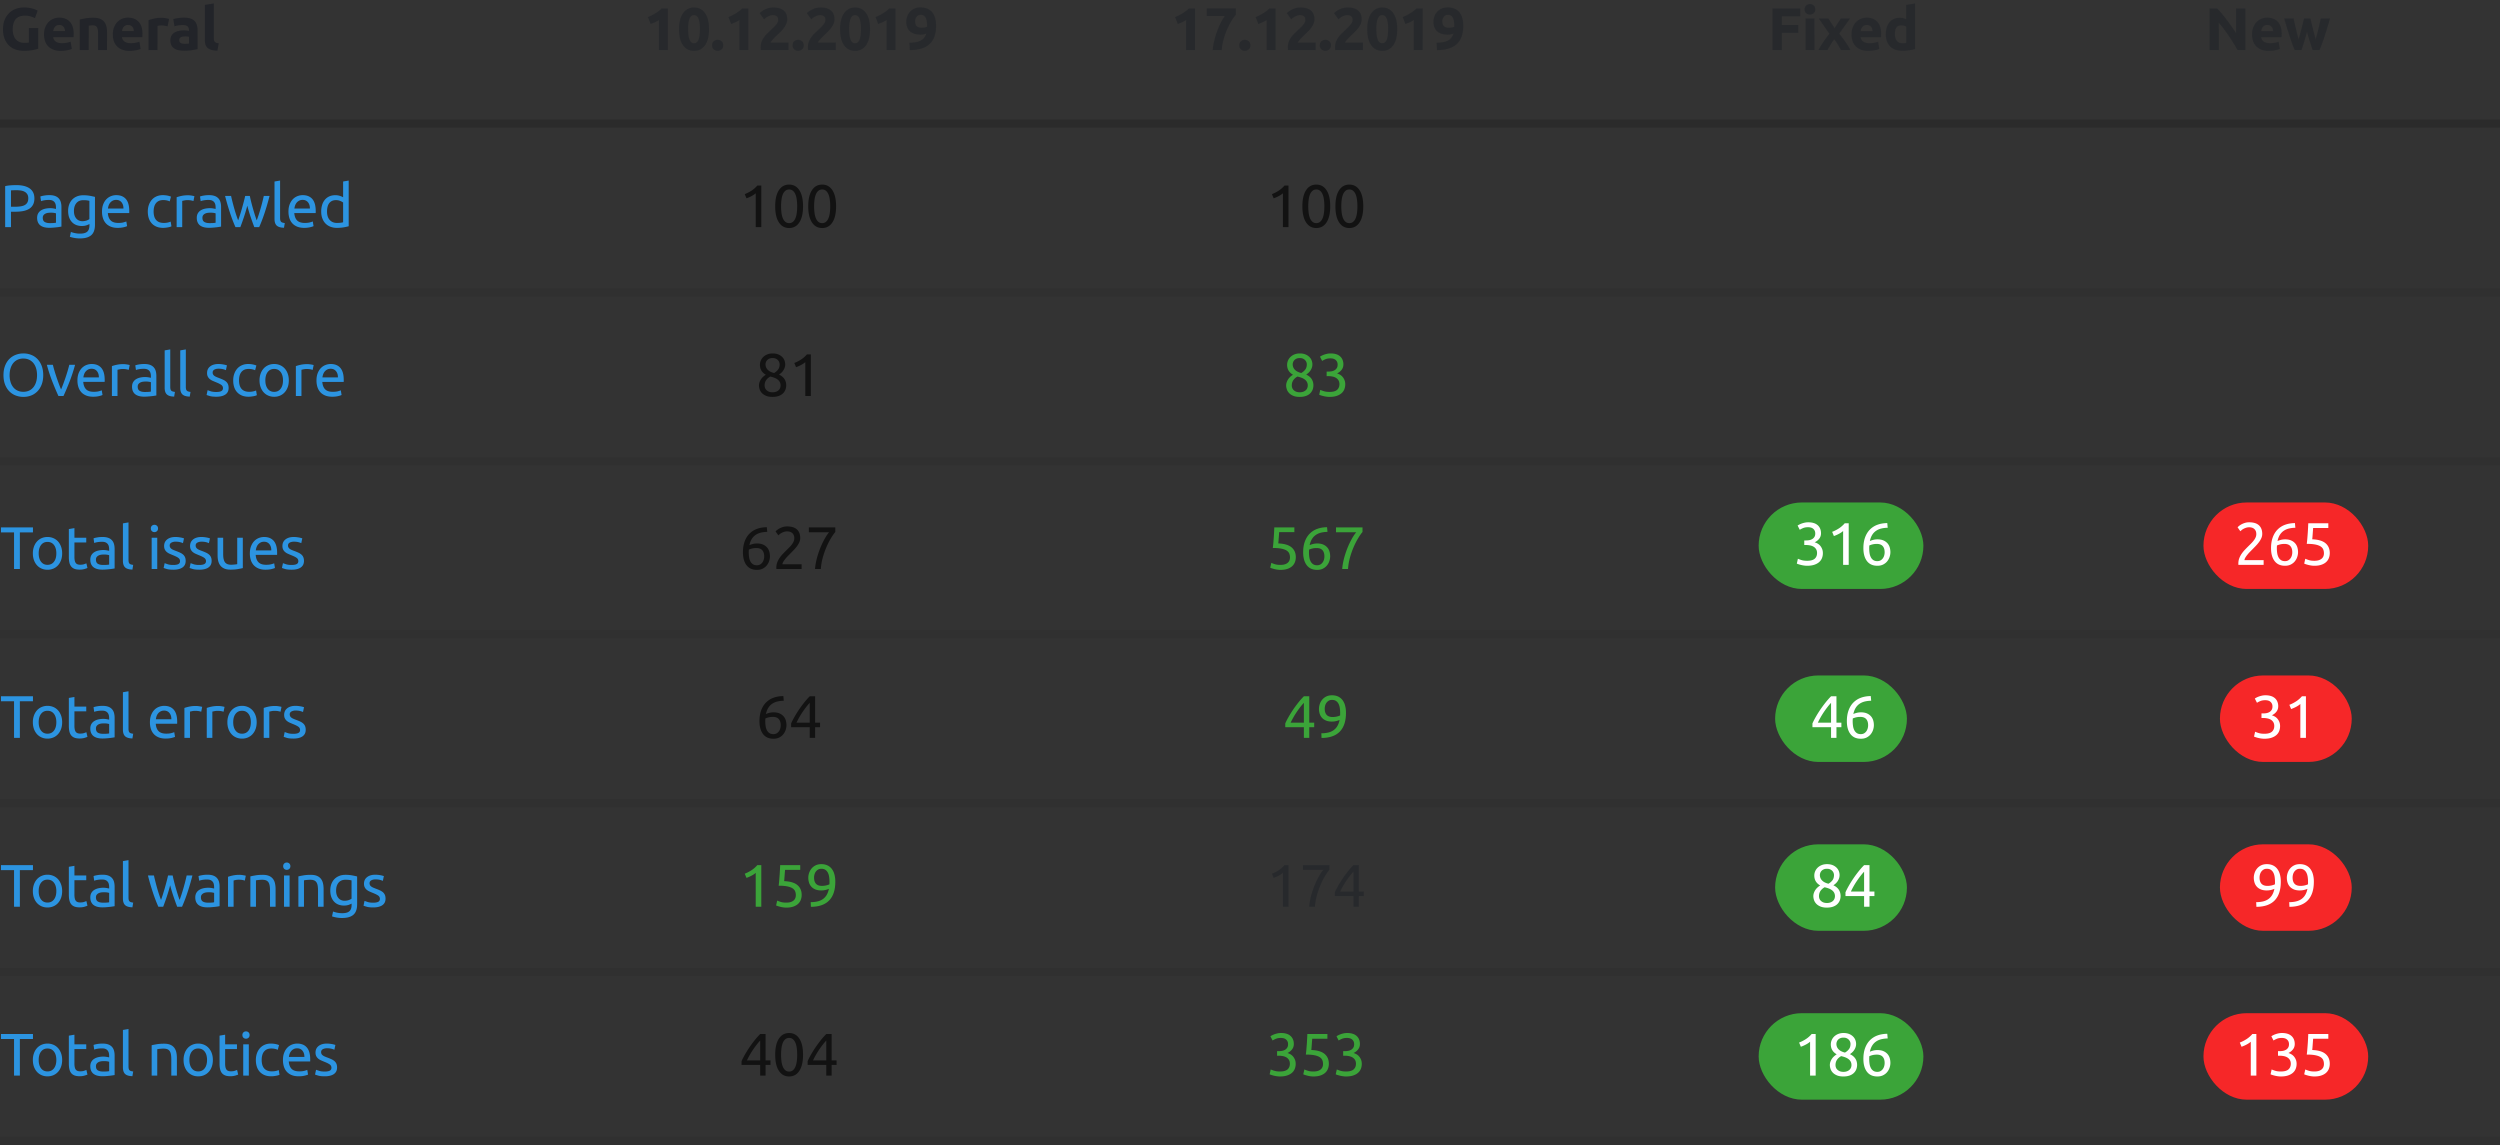 <svg xmlns="http://www.w3.org/2000/svg" width="607" height="278"><rect width="100%" height="100%" fill="#333333" stroke="none"/><g fill="none" fill-rule="evenodd"><rect width="40" height="21" x="427" y="122" fill="#3BA439" rx="10.5"/><rect width="32" height="21" x="431" y="164" fill="#3BA439" rx="10.5"/><rect width="32" height="21" x="431" y="205" fill="#3BA439" rx="10.5"/><rect width="40" height="21" x="427" y="246" fill="#3BA439" rx="10.5"/><path fill="#000" d="M0 276h607v2H0z" opacity=".06"/><path fill="#000" d="M0 29h607v2H0z" opacity=".16"/><path fill="#000" d="M0 111h607v2H0zm0-41h607v2H0zm0 83h607v2H0zm0 41h607v2H0zm0 41h607v2H0z" opacity=".06"/><path fill="#222429" fill-rule="nonzero" d="M5.743 12.34c.885 0 1.628-.062 2.23-.183.603-.122 1.04-.236 1.313-.343v-5H7.012v3.513a3 3 0 01-.474.059c-.18.01-.396.014-.649.014-.466 0-.874-.08-1.224-.24a2.353 2.353 0 01-.875-.678 2.982 2.982 0 01-.525-1.042 4.877 4.877 0 01-.175-1.349c0-1.02.236-1.824.707-2.412.472-.588 1.237-.882 2.296-.882.476 0 .916.06 1.32.182.403.122.76.265 1.07.43l.657-1.822a4.518 4.518 0 00-1.072-.459 8.042 8.042 0 00-2.28-.314c-.7 0-1.359.117-1.976.35a4.535 4.535 0 00-1.61 1.028 4.83 4.83 0 00-1.08 1.654C.86 5.498.73 6.246.73 7.091c0 .836.119 1.58.357 2.23.238.652.576 1.2 1.013 1.648.437.447.965.787 1.582 1.02.617.233 1.304.35 2.062.35zm9 .014c.272 0 .544-.015.816-.044.272-.03.527-.066.765-.11.239-.043.455-.094.65-.152.193-.059.349-.117.466-.175l-.292-1.764a4.425 4.425 0 01-.94.27 6.354 6.354 0 01-1.174.109c-.622 0-1.117-.131-1.487-.394a1.44 1.44 0 01-.626-1.064h4.927c.01-.117.02-.25.029-.4.01-.151.014-.29.014-.416 0-1.293-.315-2.272-.947-2.938-.632-.665-1.492-.998-2.58-.998a3.67 3.67 0 00-1.363.262 3.442 3.442 0 00-1.174.773c-.34.34-.614.765-.823 1.275-.21.51-.314 1.106-.314 1.786 0 .564.08 1.089.24 1.574.161.486.409.907.744 1.261.336.355.758.634 1.269.839.51.204 1.11.306 1.8.306zm1.05-4.81H12.92c.029-.185.075-.368.138-.547.063-.18.153-.338.27-.474a1.28 1.28 0 01.437-.328c.175-.083.384-.124.627-.124.253 0 .464.044.634.131.17.088.311.2.423.335.112.136.194.292.248.467.053.175.085.355.094.54zm5.748 4.606V6.23c.136-.02.292-.036.467-.05.174-.015.34-.023.495-.023.505 0 .85.146 1.035.438.185.291.277.787.277 1.487v4.067h2.172V7.82c0-.525-.053-1-.16-1.428a2.807 2.807 0 00-.54-1.108c-.252-.311-.595-.552-1.027-.722-.433-.17-.975-.255-1.626-.255-.641 0-1.253.046-1.836.139-.583.092-1.06.191-1.429.298v7.406h2.172zm9.903.204c.272 0 .544-.015.817-.044.272-.03.527-.066.765-.11a6.06 6.06 0 00.649-.152c.194-.059.35-.117.466-.175l-.292-1.764a4.407 4.407 0 01-.94.27 6.352 6.352 0 01-1.173.109c-.622 0-1.118-.131-1.487-.394a1.442 1.442 0 01-.627-1.064h4.927c.01-.117.02-.25.03-.4a7.07 7.07 0 00.014-.416c0-1.293-.316-2.272-.948-2.938-.631-.665-1.491-.998-2.58-.998-.466 0-.92.087-1.363.262a3.429 3.429 0 00-1.173.773 3.83 3.83 0 00-.824 1.275c-.209.51-.313 1.106-.313 1.786 0 .564.08 1.089.24 1.574.16.486.408.907.744 1.261.335.355.758.634 1.268.839.51.204 1.11.306 1.8.306zm1.05-4.81h-2.872a3.09 3.09 0 01.139-.547c.063-.18.153-.338.27-.474a1.28 1.28 0 01.437-.328c.174-.083.383-.124.626-.124.253 0 .464.044.634.131.17.088.311.2.423.335.112.136.195.292.248.467.053.175.085.355.095.54zm5.748 4.606V6.29c.098-.03.241-.056.43-.08a3.82 3.82 0 01.489-.037c.301 0 .583.027.845.08.263.054.491.105.685.153l.365-1.793a2.397 2.397 0 00-.423-.124 8.55 8.55 0 00-.991-.145 4.756 4.756 0 00-.423-.022 7.91 7.91 0 00-1.771.182c-.53.121-.989.25-1.378.386v7.26h2.172zm6.42.16c.787 0 1.457-.046 2.011-.139.554-.092.987-.172 1.298-.24V7.412c0-.476-.054-.909-.16-1.297-.107-.39-.29-.72-.547-.992-.258-.272-.6-.48-1.028-.626-.428-.146-.962-.22-1.603-.22-.253 0-.503.013-.751.037-.248.025-.484.054-.707.088-.224.034-.43.073-.62.116-.19.044-.347.085-.473.124l.277 1.75c.262-.098.573-.173.932-.226.36-.054.724-.08 1.094-.08.554 0 .942.111 1.166.335.223.223.335.52.335.889v.204a3.395 3.395 0 00-.532-.095 6.954 6.954 0 00-.75-.036c-.418 0-.822.041-1.21.124-.39.082-.734.216-1.035.4a2.077 2.077 0 00-.722.744c-.18.311-.27.69-.27 1.137 0 .467.078.86.234 1.18.155.322.379.581.67.78.292.2.639.343 1.042.43.404.088.853.132 1.349.132zm.146-1.676c-.399 0-.712-.066-.94-.197-.23-.131-.343-.367-.343-.707 0-.175.039-.32.116-.438a.819.819 0 01.321-.276c.136-.069.294-.115.474-.139a4.363 4.363 0 011.056-.007c.176.02.307.039.394.058v1.647c-.116.02-.272.034-.466.044-.195.01-.399.015-.612.015zm7.993 1.661l.306-1.793a2.012 2.012 0 01-.627-.13.905.905 0 01-.357-.263.91.91 0 01-.167-.394 2.782 2.782 0 01-.044-.525V.838l-2.172.35v8.44c0 .408.041.775.124 1.1.082.326.238.603.466.831.229.229.54.406.933.532.394.127.906.195 1.538.204z"/><path fill="#222429" fill-rule="nonzero" d="M162.163 12.15V2.048h-1.516a5.803 5.803 0 01-.721.634c-.268.199-.547.388-.839.568-.291.18-.59.345-.896.496-.306.15-.6.284-.882.4l.656 1.677c.34-.117.69-.255 1.05-.415.36-.16.685-.338.976-.532v7.274h2.172zm6.347.204c1.137 0 2.028-.455 2.674-1.363.647-.909.97-2.214.97-3.914 0-1.691-.323-2.991-.97-3.9-.646-.908-1.537-1.363-2.674-1.363-.554 0-1.055.117-1.502.35-.447.233-.83.574-1.151 1.02-.321.448-.567.997-.737 1.648-.17.651-.255 1.4-.255 2.245 0 1.7.323 3.005.97 3.914.646.908 1.538 1.363 2.675 1.363zm0-1.866a.964.964 0 01-.678-.248c-.18-.165-.326-.398-.438-.7a4.725 4.725 0 01-.24-1.078c-.049-.418-.073-.88-.073-1.385 0-.506.024-.965.073-1.378a4.72 4.72 0 01.24-1.071c.112-.301.258-.535.438-.7a.964.964 0 01.678-.248c.272 0 .5.083.685.248.184.165.33.399.437.7.107.301.185.658.233 1.071.049.413.073.872.073 1.378 0 .505-.024.967-.073 1.385a4.926 4.926 0 01-.233 1.078c-.107.302-.253.535-.437.7a.992.992 0 01-.685.248zm5.734 1.851c.35 0 .663-.114.94-.342.277-.229.415-.562.415-.999 0-.437-.138-.77-.415-.999-.277-.228-.59-.342-.94-.342s-.664.114-.94.342c-.277.229-.416.562-.416.999 0 .437.139.77.415.999.277.228.59.342.94.342zm7.469-.19v-10.1h-1.517a5.732 5.732 0 01-.721.634c-.267.199-.547.388-.838.568-.292.18-.59.345-.897.496-.306.15-.6.284-.882.4l.656 1.677c.34-.117.69-.255 1.05-.415.36-.16.685-.338.977-.532v7.274h2.172zm9.742 0v-1.822h-4.344c.03-.097.105-.22.226-.371.122-.15.26-.314.416-.489.155-.175.318-.347.488-.517.17-.17.328-.323.474-.46.282-.262.568-.539.86-.83.291-.292.554-.595.787-.911.233-.316.423-.644.569-.984.145-.34.218-.695.218-1.064 0-.447-.065-.848-.197-1.203a2.22 2.22 0 00-.612-.904c-.277-.248-.63-.44-1.057-.576-.427-.136-.937-.204-1.53-.204-.651 0-1.261.13-1.83.387a5.49 5.49 0 00-1.494.984l1.079 1.516a4.53 4.53 0 01.306-.27c.136-.112.299-.224.488-.335.19-.112.399-.21.627-.292.229-.082.474-.124.736-.124.36 0 .661.088.904.263.243.175.364.476.364.903 0 .195-.043.387-.13.576-.088.19-.21.38-.365.569-.156.19-.335.384-.54.583-.204.199-.422.41-.655.634-.302.291-.605.583-.912.875-.306.291-.58.605-.823.94-.243.335-.44.697-.59 1.086a3.514 3.514 0 00-.226 1.283v.35c0 .165.01.3.029.408h6.734zm2.338.19c.35 0 .663-.114.94-.342.277-.229.416-.562.416-.999 0-.437-.139-.77-.416-.999-.277-.228-.59-.342-.94-.342s-.663.114-.94.342c-.277.229-.416.562-.416.999 0 .437.139.77.416.999.277.228.59.342.94.342zm9.13-.19v-1.822h-4.343c.029-.097.104-.22.226-.371.121-.15.26-.314.415-.489.155-.175.318-.347.488-.517.17-.17.328-.323.474-.46.282-.262.569-.539.86-.83.292-.292.554-.595.787-.911.234-.316.423-.644.569-.984a2.67 2.67 0 00.218-1.064c0-.447-.065-.848-.196-1.203a2.242 2.242 0 00-.613-.904 2.86 2.86 0 00-1.056-.576c-.428-.136-.938-.204-1.531-.204-.651 0-1.26.13-1.83.387a5.49 5.49 0 00-1.494.984l1.08 1.516c.067-.068.17-.158.305-.27a3.8 3.8 0 01.489-.335c.19-.112.398-.21.626-.292.229-.082.474-.124.737-.124.36 0 .66.088.903.263.243.175.365.476.365.903 0 .195-.044.387-.131.576-.088.19-.21.38-.365.569-.155.19-.335.384-.54.583a193.938 193.938 0 01-1.566 1.509c-.306.291-.58.605-.824.94-.243.335-.44.697-.59 1.086-.15.389-.226.816-.226 1.283v.35c0 .165.01.3.029.408h6.735zm4.685.205c1.137 0 2.029-.455 2.675-1.363.646-.909.97-2.214.97-3.914 0-1.691-.324-2.991-.97-3.9-.646-.908-1.538-1.363-2.675-1.363-.554 0-1.054.117-1.501.35a3.292 3.292 0 00-1.152 1.02c-.32.448-.566.997-.736 1.648-.17.651-.255 1.4-.255 2.245 0 1.7.323 3.005.97 3.914.645.908 1.537 1.363 2.674 1.363zm0-1.866a.965.965 0 01-.678-.248c-.18-.165-.325-.398-.437-.7a4.62 4.62 0 01-.24-1.078c-.05-.418-.073-.88-.073-1.385 0-.506.024-.965.072-1.378.05-.413.13-.77.241-1.071.112-.301.258-.535.437-.7.18-.165.406-.248.678-.248s.5.083.685.248c.185.165.33.399.438.7.106.301.184.658.233 1.071.048.413.073.872.073 1.378 0 .505-.025.967-.073 1.385a5.046 5.046 0 01-.233 1.078c-.107.302-.253.535-.438.7a.99.99 0 01-.685.248zm9.816 1.662V2.048h-1.516a5.743 5.743 0 01-.722.634 11.486 11.486 0 01-1.734 1.064c-.307.15-.6.284-.882.4l.656 1.677c.34-.117.69-.255 1.05-.415.359-.16.684-.338.976-.532v7.274h2.172zm3.475.029c1.107-.01 2.065-.144 2.871-.401.807-.258 1.47-.634 1.99-1.13a4.483 4.483 0 001.152-1.837c.247-.728.371-1.57.371-2.521 0-1.448-.318-2.559-.954-3.331-.637-.773-1.582-1.16-2.836-1.16-.612 0-1.134.11-1.567.329a3.34 3.34 0 00-1.071.83 3.285 3.285 0 00-.62 1.116 3.927 3.927 0 00.008 2.478c.136.389.347.722.634.998.286.277.653.491 1.1.642.447.15.987.226 1.618.226.175 0 .387-.022.634-.066a2.61 2.61 0 00.678-.211 3.077 3.077 0 01-.561 1.064 2.701 2.701 0 01-.867.678c-.34.17-.734.291-1.181.364-.447.073-.948.114-1.502.124l.059.904c.02.292.034.593.044.904zm2.944-5.452c-.583 0-1.003-.126-1.26-.38-.258-.252-.387-.64-.387-1.165 0-.175.027-.355.08-.54.054-.184.134-.354.24-.51a1.23 1.23 0 01.423-.379c.175-.097.38-.146.613-.146.291 0 .537.066.736.197.199.131.357.311.473.54.117.228.2.495.248.801.049.306.078.634.088.984 0 .03-.003.063-.008.102-.004.04-.007.078-.007.117v.131c-.116.078-.296.139-.54.182a3.908 3.908 0 01-.699.066zm66.32 5.423V2.048h-1.516a5.803 5.803 0 01-.721.634c-.268.199-.547.388-.839.568-.291.18-.59.345-.896.496-.306.15-.6.284-.882.4l.656 1.677c.34-.117.69-.255 1.05-.415.36-.16.685-.338.976-.532v7.274h2.172zm6.478 0c.058-.875.211-1.75.459-2.624.248-.875.54-1.694.875-2.457.335-.762.69-1.445 1.064-2.048.374-.602.716-1.073 1.027-1.414V2.033h-7.07v1.851h4.388a13.11 13.11 0 00-1.006 1.699c-.33.656-.629 1.353-.896 2.091a21.378 21.378 0 00-.678 2.26 14.514 14.514 0 00-.364 2.216h2.2zm5.603.19c.35 0 .663-.115.94-.343.277-.229.415-.562.415-.999 0-.437-.138-.77-.415-.999-.277-.228-.59-.342-.94-.342s-.664.114-.94.342c-.277.229-.416.562-.416.999 0 .437.139.77.415.999.277.228.59.342.94.342zm7.469-.19V2.048h-1.517a5.732 5.732 0 01-.721.634c-.267.199-.547.388-.838.568-.292.18-.59.345-.897.496-.306.15-.6.284-.882.4l.656 1.677c.34-.117.69-.255 1.05-.415.36-.16.685-.338.977-.532v7.274h2.172zm9.742 0v-1.823h-4.344c.03-.097.105-.22.226-.371.122-.15.26-.314.416-.489.155-.175.318-.347.488-.517.17-.17.328-.323.474-.46.282-.262.568-.539.86-.83.291-.292.554-.595.787-.911.233-.316.423-.644.569-.984.145-.34.218-.695.218-1.064 0-.447-.065-.848-.197-1.203a2.22 2.22 0 00-.612-.904c-.277-.248-.63-.44-1.057-.576-.427-.136-.937-.204-1.53-.204-.651 0-1.261.13-1.83.387a5.49 5.49 0 00-1.494.984l1.079 1.516a4.53 4.53 0 01.306-.27c.136-.112.299-.224.488-.335.19-.112.399-.21.627-.292.229-.082.474-.124.736-.124.36 0 .661.088.904.263.243.175.364.476.364.903 0 .195-.043.387-.13.576-.088.19-.21.38-.365.569-.156.19-.335.384-.54.583-.204.199-.422.41-.655.634-.302.291-.605.583-.912.875-.306.291-.58.605-.823.94-.243.335-.44.697-.59 1.086a3.514 3.514 0 00-.226 1.283v.35c0 .165.01.3.029.408h6.734zm2.338.19c.35 0 .663-.115.94-.343.277-.229.416-.562.416-.999 0-.437-.139-.77-.416-.999-.277-.228-.59-.342-.94-.342s-.663.114-.94.342c-.277.229-.416.562-.416.999 0 .437.139.77.416.999.277.228.59.342.94.342zm9.13-.19v-1.823h-4.343c.029-.097.104-.22.226-.371.121-.15.26-.314.415-.489.155-.175.318-.347.488-.517.17-.17.328-.323.474-.46.282-.262.569-.539.86-.83.292-.292.554-.595.787-.911.234-.316.423-.644.569-.984a2.67 2.67 0 00.218-1.064c0-.447-.065-.848-.196-1.203a2.242 2.242 0 00-.613-.904 2.86 2.86 0 00-1.056-.576c-.428-.136-.938-.204-1.531-.204-.651 0-1.26.13-1.83.387a5.49 5.49 0 00-1.494.984l1.08 1.516c.067-.068.17-.158.305-.27a3.8 3.8 0 01.489-.335c.19-.112.398-.21.626-.292.229-.082.474-.124.737-.124.36 0 .66.088.903.263.243.175.365.476.365.903 0 .195-.044.387-.131.576-.088.19-.21.38-.365.569-.155.19-.335.384-.54.583a193.938 193.938 0 01-1.566 1.509c-.306.291-.58.605-.824.94-.243.335-.44.697-.59 1.086-.15.389-.226.816-.226 1.283v.35c0 .165.01.3.029.408h6.735zm4.685.204c1.137 0 2.029-.455 2.675-1.363.646-.909.97-2.214.97-3.914 0-1.691-.324-2.991-.97-3.9-.646-.908-1.538-1.363-2.675-1.363-.554 0-1.054.117-1.501.35a3.292 3.292 0 00-1.152 1.02c-.32.448-.566.997-.736 1.648-.17.651-.255 1.4-.255 2.245 0 1.7.323 3.005.97 3.914.645.908 1.537 1.363 2.674 1.363zm0-1.866a.965.965 0 01-.678-.248c-.18-.165-.325-.398-.437-.7a4.62 4.62 0 01-.24-1.078c-.05-.418-.073-.88-.073-1.385 0-.506.024-.965.072-1.378.05-.413.13-.77.241-1.071.112-.301.258-.535.437-.7.18-.165.406-.248.678-.248s.5.083.685.248c.185.165.33.399.438.7.106.301.184.658.233 1.071.048.413.073.872.073 1.378 0 .505-.025.967-.073 1.385a5.046 5.046 0 01-.233 1.078c-.107.302-.253.535-.438.7a.99.99 0 01-.685.248zm9.816 1.662V2.048h-1.516a5.743 5.743 0 01-.722.634 11.486 11.486 0 01-1.734 1.064c-.307.15-.6.284-.882.4l.656 1.677c.34-.117.69-.255 1.05-.415.359-.16.684-.338.976-.532v7.274h2.172zm3.475.029c1.107-.01 2.065-.144 2.871-.401.807-.258 1.47-.634 1.99-1.13a4.483 4.483 0 001.152-1.837c.247-.728.371-1.57.371-2.521 0-1.448-.318-2.559-.954-3.331-.637-.773-1.582-1.16-2.836-1.16-.612 0-1.134.11-1.567.329a3.34 3.34 0 00-1.071.83 3.285 3.285 0 00-.62 1.116 3.927 3.927 0 00.008 2.478c.136.389.347.722.634.998.286.277.653.491 1.1.642.447.15.987.226 1.618.226.175 0 .387-.022.634-.066a2.61 2.61 0 00.678-.211 3.077 3.077 0 01-.561 1.064 2.701 2.701 0 01-.867.678c-.34.17-.734.291-1.181.364-.447.073-.948.114-1.502.124l.059.904c.02.292.034.593.044.904zm2.944-5.452c-.583 0-1.003-.126-1.26-.38-.258-.252-.387-.64-.387-1.165 0-.175.027-.355.08-.54.054-.184.134-.354.24-.51a1.23 1.23 0 01.423-.379c.175-.097.38-.146.613-.146.291 0 .537.066.736.197.199.131.357.311.473.54.117.228.2.495.248.801.049.306.078.634.088.984 0 .03-.003.063-.008.102-.004.04-.007.078-.007.117v.131c-.116.078-.296.139-.54.182a3.908 3.908 0 01-.699.066zm80.782 5.423V7.98h3.994V6.07h-3.994V3.958h4.49v-1.91h-6.764V12.15h2.274zm6.828-8.6c.35 0 .653-.115.91-.343.258-.229.387-.542.387-.94 0-.4-.129-.713-.386-.94-.258-.23-.561-.344-.911-.344s-.654.115-.911.343c-.258.228-.387.542-.387.94 0 .399.13.712.387.94.257.229.56.343.91.343zm1.093 8.6V4.482h-2.172v7.668h2.172zm3.183 0c.097-.195.212-.404.343-.627.13-.224.265-.45.4-.678.137-.228.28-.454.43-.678.151-.223.3-.428.445-.612.156.194.314.41.474.649.16.238.313.476.46.714.145.238.276.466.393.685.116.219.214.4.291.547h2.333a17.507 17.507 0 00-1.137-1.852c-.477-.69-1.006-1.4-1.59-2.128l2.625-3.688h-2.245l-1.516 2.332-1.516-2.332h-2.347l1.297 1.859c.437.626.875 1.246 1.312 1.858a27.953 27.953 0 00-1.523 2.063c-.238.355-.46.697-.664 1.028-.204.33-.364.617-.48.86h2.215zm9.874.204c.272 0 .544-.015.817-.044.272-.03.527-.066.765-.11.238-.043.454-.094.648-.152.195-.059.35-.117.467-.175l-.292-1.764a4.425 4.425 0 01-.94.27 6.352 6.352 0 01-1.173.109c-.622 0-1.118-.131-1.487-.394a1.442 1.442 0 01-.627-1.064h4.927c.01-.117.02-.25.03-.4a7.07 7.07 0 00.014-.416c0-1.293-.316-2.272-.948-2.938-.631-.665-1.491-.998-2.58-.998-.466 0-.92.087-1.363.262a3.429 3.429 0 00-1.173.773 3.83 3.83 0 00-.824 1.275c-.209.51-.313 1.106-.313 1.786 0 .564.08 1.089.24 1.574.16.486.408.907.744 1.261.335.355.758.634 1.268.839.51.204 1.11.306 1.8.306zm1.05-4.81h-2.872a3.09 3.09 0 01.139-.547c.063-.18.153-.338.27-.474a1.28 1.28 0 01.437-.328c.174-.083.383-.124.626-.124.253 0 .464.044.634.131.17.088.311.2.423.335.112.136.195.292.248.467.053.175.085.355.095.54zm7.206 4.795c.263 0 .537-.012.824-.036.286-.025.568-.056.845-.095s.542-.085.795-.139c.252-.053.476-.109.67-.167V.838l-2.172.35v3.469a4.34 4.34 0 00-.721-.248 3.432 3.432 0 00-.81-.087c-.544 0-1.027.092-1.45.277-.423.184-.78.452-1.071.801-.292.35-.515.775-.67 1.276a5.646 5.646 0 00-.234 1.684c0 .612.09 1.163.27 1.654.18.49.44.909.78 1.254s.758.61 1.253.794c.496.185 1.06.277 1.691.277zm.015-1.851c-.593 0-1.04-.204-1.341-.612-.302-.409-.452-.948-.452-1.619 0-1.399.515-2.099 1.545-2.099.223 0 .445.03.663.088.219.058.396.131.532.218v3.95a4.54 4.54 0 01-.408.052 6 6 0 01-.54.022zm76.854 1.662V5.532c.855 1 1.662 2.065 2.42 3.192a50.844 50.844 0 012.114 3.426h1.91V2.048h-2.26V8.01a81.574 81.574 0 00-1.123-1.64 50.175 50.175 0 00-1.202-1.647c-.403-.53-.8-1.028-1.188-1.495-.389-.466-.744-.86-1.064-1.18h-1.852V12.15h2.245zm12.12.204c.271 0 .543-.015.816-.044.272-.03.527-.066.765-.11a6.06 6.06 0 00.649-.152c.194-.059.35-.117.466-.175l-.292-1.764a4.425 4.425 0 01-.94.27 6.352 6.352 0 01-1.173.109c-.622 0-1.118-.131-1.487-.394a1.442 1.442 0 01-.627-1.064h4.927c.01-.117.02-.25.03-.4a7.07 7.07 0 00.014-.416c0-1.293-.316-2.272-.948-2.938-.631-.665-1.491-.998-2.58-.998-.466 0-.92.087-1.363.262a3.429 3.429 0 00-1.173.773 3.83 3.83 0 00-.824 1.275c-.209.51-.313 1.106-.313 1.786 0 .564.08 1.089.24 1.574.16.486.408.907.744 1.261.335.355.758.634 1.268.839.51.204 1.11.306 1.8.306zm1.049-4.81h-2.872a3.09 3.09 0 01.139-.547c.063-.18.153-.338.27-.474a1.28 1.28 0 01.437-.328c.174-.083.383-.124.626-.124.253 0 .464.044.634.131.17.088.311.2.423.335.112.136.195.292.248.467.053.175.085.355.095.54zm6.93 4.606c.242-.739.473-1.473.692-2.202.218-.728.425-1.462.62-2.2.194.738.407 1.472.64 2.2.234.73.472 1.463.715 2.202h1.69c.176-.409.368-.894.577-1.458.209-.564.422-1.178.641-1.844a109.315 109.315 0 001.334-4.366h-2.26l-.255 1.144c-.092.413-.19.838-.291 1.276-.102.437-.212.877-.328 1.319a75.13 75.13 0 01-.35 1.276 41.978 41.978 0 01-.365-1.312c-.116-.447-.228-.887-.335-1.32-.107-.432-.209-.85-.306-1.253-.097-.404-.185-.78-.262-1.13h-1.575c-.077.35-.167.726-.27 1.13a172.29 172.29 0 01-.67 2.573c-.121.447-.245.884-.372 1.312-.116-.409-.23-.834-.342-1.276a106.284 106.284 0 01-.612-2.595l-.256-1.144H554.6a116.74 116.74 0 001.333 4.366c.22.666.43 1.28.635 1.844.204.564.393 1.05.568 1.458h1.691z" opacity=".64"/><path fill="#2C94E1" fill-rule="nonzero" d="M2.668 55.15v-3.747H3.79c.71 0 1.346-.058 1.91-.175.563-.116 1.042-.303 1.436-.56.393-.258.694-.594.903-1.007.21-.413.314-.91.314-1.494 0-1.069-.382-1.873-1.145-2.412-.762-.54-1.853-.81-3.272-.81a19.7 19.7 0 00-1.349.052c-.49.034-.935.1-1.333.196v9.957h1.414zm1.064-4.957H2.668v-3.965c.32-.029.782-.043 1.384-.043.38 0 .739.029 1.08.087.34.058.638.163.896.314.257.15.461.352.612.604.15.253.226.574.226.963 0 .408-.073.743-.219 1.005-.146.263-.352.47-.62.62-.267.15-.595.257-.983.32a8.133 8.133 0 01-1.312.095zm8.227 5.117c.3 0 .605-.012.91-.037.307-.024.591-.05.853-.08.263-.029.498-.06.707-.094l.489-.08V50.28c0-.428-.049-.819-.146-1.174a2.271 2.271 0 00-.488-.918 2.235 2.235 0 00-.904-.598c-.374-.14-.833-.211-1.378-.211-.476 0-.918.036-1.326.11-.408.072-.7.147-.875.225l.16 1.123c.166-.068.416-.134.751-.197s.727-.095 1.174-.095c.35 0 .634.051.852.153.22.102.392.238.518.408.126.17.214.365.262.583.049.22.073.44.073.664v.379a4.044 4.044 0 00-.204-.044c-.097-.02-.211-.041-.342-.066a5.42 5.42 0 00-.416-.058 4.137 4.137 0 00-.423-.022c-.427 0-.835.044-1.224.131a3.201 3.201 0 00-1.02.409 2.024 2.024 0 00-.693.728c-.17.302-.255.661-.255 1.08 0 .436.073.81.219 1.122.145.31.35.56.612.75.262.19.573.328.933.416.36.087.753.13 1.18.13zm.16-1.137c-.535 0-.957-.095-1.268-.284-.311-.19-.467-.528-.467-1.013 0-.263.063-.474.19-.635.126-.16.284-.286.473-.379a2.01 2.01 0 01.627-.182c.229-.029.445-.044.649-.044.311 0 .576.018.794.052.22.034.377.075.474.123v2.26a3.757 3.757 0 01-.62.08c-.247.015-.531.022-.852.022zm7.294 3.717c1.224 0 2.138-.262 2.74-.787.603-.525.904-1.37.904-2.536v-6.764c-.32-.078-.717-.163-1.188-.255a8.637 8.637 0 00-1.654-.139c-.574 0-1.089.095-1.546.284a3.32 3.32 0 00-1.159.788 3.382 3.382 0 00-.721 1.195c-.165.461-.248.97-.248 1.523 0 .632.088 1.176.262 1.633.175.457.413.838.715 1.144.301.306.653.532 1.057.678.403.146.833.219 1.29.219.447 0 .838-.061 1.173-.183.335-.121.561-.22.678-.298v.32c0 .7-.177 1.21-.532 1.53-.355.322-.935.482-1.742.482-.428 0-.838-.041-1.232-.124a6.356 6.356 0 01-.998-.284l-.248 1.18c.31.107.678.2 1.1.277.423.078.873.117 1.349.117zm.583-4.184c-.263 0-.518-.048-.765-.145a1.774 1.774 0 01-.656-.452 2.221 2.221 0 01-.452-.773c-.112-.31-.168-.685-.168-1.122 0-.787.197-1.42.59-1.895.394-.476.955-.715 1.684-.715.389 0 .697.017.926.051.228.034.41.07.546.11v4.431a2.444 2.444 0 01-.714.357 3.074 3.074 0 01-.991.153zm8.591 1.619c.525 0 .994-.05 1.407-.146.413-.097.702-.19.867-.277l-.19-1.137c-.165.078-.41.158-.735.24-.326.083-.727.124-1.203.124-.846 0-1.468-.204-1.866-.612-.398-.408-.627-1.006-.685-1.793h5.19a2.02 2.02 0 00.014-.255v-.226c0-1.302-.272-2.272-.816-2.908-.545-.637-1.327-.955-2.347-.955-.438 0-.865.083-1.283.248a3.14 3.14 0 00-1.108.743c-.32.33-.578.746-.773 1.247-.194.5-.291 1.086-.291 1.756 0 .573.075 1.1.226 1.582.15.48.381.896.692 1.246.311.35.707.624 1.188.824.481.199 1.052.299 1.713.299zm1.385-4.694H26.21c.03-.263.09-.52.182-.773a2.17 2.17 0 01.387-.67c.165-.195.366-.353.605-.474.238-.122.512-.182.823-.182.554 0 .989.196 1.305.59.316.394.469.896.459 1.509zm9.631 4.694c.195 0 .396-.013.605-.037.21-.024.406-.053.59-.087.185-.034.35-.073.496-.117a1.47 1.47 0 00.336-.138l-.19-1.138a3.594 3.594 0 01-.685.22 4.365 4.365 0 01-.977.101c-.447 0-.826-.065-1.137-.197a1.95 1.95 0 01-.765-.56 2.31 2.31 0 01-.437-.875 4.254 4.254 0 01-.139-1.123c0-.913.202-1.608.605-2.084.404-.477.984-.715 1.742-.715.301 0 .586.03.853.088.267.058.503.136.707.233l.306-1.152a4.728 4.728 0 00-.977-.277 6.055 6.055 0 00-1.02-.087c-.554 0-1.057.1-1.509.299a3.236 3.236 0 00-1.144.83 3.793 3.793 0 00-.722 1.262c-.17.486-.255 1.02-.255 1.603s.078 1.115.234 1.596c.155.481.39.897.707 1.247.315.35.704.622 1.166.816.461.194.998.292 1.61.292zm4.641-.175v-6.37c.078-.02.24-.057.489-.11.247-.053.498-.08.75-.08.39 0 .707.027.955.08.248.053.425.1.532.139l.233-1.181a2.213 2.213 0 00-.27-.066l-.125-.024a7.016 7.016 0 00-.72-.107 4.066 4.066 0 00-.4-.022c-.593 0-1.128.051-1.604.153a9.279 9.279 0 00-1.195.328v7.26h1.355zm6.478.16c.301 0 .605-.012.91-.037.307-.024.591-.05.854-.08.262-.029.498-.06.707-.094l.488-.08V50.28c0-.428-.049-.819-.146-1.174a2.271 2.271 0 00-.488-.918 2.228 2.228 0 00-.904-.598c-.374-.14-.833-.211-1.377-.211-.477 0-.919.036-1.327.11-.408.072-.7.147-.875.225l.16 1.123a4.11 4.11 0 01.752-.197 6.41 6.41 0 011.173-.095c.35 0 .634.051.853.153.218.102.39.238.517.408.127.17.214.365.263.583.048.22.072.44.072.664v.379a3.59 3.59 0 00-.204-.044c-.097-.02-.211-.041-.342-.066a5.352 5.352 0 00-.416-.058 4.103 4.103 0 00-.422-.022c-.428 0-.836.044-1.225.131a3.201 3.201 0 00-1.02.409 2.024 2.024 0 00-.693.728c-.17.302-.255.661-.255 1.08 0 .436.073.81.219 1.122.146.31.35.56.612.75.263.19.574.328.933.416.36.087.753.13 1.18.13zm.16-1.137c-.534 0-.957-.095-1.268-.284-.311-.19-.466-.528-.466-1.013 0-.263.063-.474.189-.635.126-.16.284-.286.474-.379.19-.092.398-.153.627-.182a5.15 5.15 0 01.648-.044c.311 0 .576.018.795.052.218.034.376.075.473.123v2.26c-.165.039-.371.065-.619.08s-.532.022-.853.022zm7.469.977c.272-.7.559-1.5.86-2.398.301-.9.578-1.835.831-2.806.253.971.532 1.907.838 2.806.306.899.595 1.698.867 2.398h1.181a37.453 37.453 0 001.312-3.426 59.937 59.937 0 001.21-4.155h-1.4a47.083 47.083 0 01-.786 3.091c-.156.534-.314 1.05-.474 1.545-.16.496-.314.928-.46 1.297-.165-.456-.327-.94-.488-1.45a58.972 58.972 0 01-.867-3.075 28.84 28.84 0 01-.32-1.408h-1.123c-.097.438-.212.907-.343 1.407-.131.5-.27 1.01-.415 1.53-.146.52-.3 1.036-.46 1.546-.16.51-.323.994-.488 1.45a25.149 25.149 0 01-.466-1.297 35.067 35.067 0 01-.474-1.545c-.15-.535-.294-1.07-.43-1.604s-.253-1.03-.35-1.487h-1.458c.38 1.487.783 2.872 1.21 4.155a37.747 37.747 0 001.312 3.426h1.181zm10.603.145l.19-1.137a3.57 3.57 0 01-.54-.109.826.826 0 01-.35-.197.772.772 0 01-.19-.35 2.234 2.234 0 01-.058-.554v-9.11l-1.355.233v9.096c0 .72.175 1.249.524 1.589.35.34.943.52 1.779.54zm4.903.03c.525 0 .994-.05 1.407-.146.413-.097.702-.19.867-.277l-.19-1.137c-.165.078-.41.158-.735.24-.326.083-.727.124-1.203.124-.846 0-1.468-.204-1.866-.612-.398-.408-.627-1.006-.685-1.793h5.19a2.02 2.02 0 00.014-.255v-.226c0-1.302-.272-2.272-.816-2.908-.545-.637-1.327-.955-2.347-.955-.438 0-.865.083-1.283.248a3.14 3.14 0 00-1.108.743c-.32.33-.578.746-.773 1.247-.194.5-.291 1.086-.291 1.756 0 .573.075 1.1.226 1.582.15.48.381.896.692 1.246.311.35.707.624 1.188.824.481.199 1.052.299 1.713.299zm1.385-4.694H71.48c.03-.263.09-.52.182-.773a2.17 2.17 0 01.387-.67c.165-.195.366-.353.605-.474.238-.122.512-.182.823-.182.554 0 .989.196 1.305.59.316.394.469.896.459 1.509zm6.55 4.694a9.5 9.5 0 001.677-.132c.486-.087.884-.175 1.195-.262V43.838l-1.356.233v3.834c-.165-.107-.415-.219-.75-.336a3.546 3.546 0 00-1.16-.174c-.543 0-1.027.097-1.45.291a3.02 3.02 0 00-1.071.816 3.58 3.58 0 00-.663 1.254 5.416 5.416 0 00-.226 1.604c0 .612.09 1.163.27 1.654.18.49.434.906.765 1.246.33.34.729.603 1.195.788a4.26 4.26 0 001.574.277zm.015-1.196c-.729 0-1.312-.24-1.75-.721-.437-.481-.655-1.164-.655-2.048 0-.39.039-.754.116-1.094.078-.34.204-.634.38-.882.174-.247.4-.442.677-.583.277-.14.61-.211.999-.211.369 0 .71.063 1.02.19.311.126.55.257.714.393v4.796a4.525 4.525 0 01-.575.11c-.248.033-.557.05-.926.05z"/><path fill="#000" fill-rule="nonzero" d="M184.845 55.15V45.048h-.962a6.658 6.658 0 01-1.443 1.26 9.039 9.039 0 01-1.618.824l.422 1.02c.204-.067.416-.15.634-.247.22-.097.428-.2.627-.306.2-.107.384-.219.554-.336.17-.116.314-.228.43-.335v8.222h1.356zm6.754.218c1.06 0 1.888-.457 2.486-1.37.597-.914.896-2.216.896-3.907 0-1.69-.299-2.993-.896-3.906-.598-.914-1.426-1.37-2.486-1.37-1.059 0-1.887.456-2.485 1.37-.598.913-.897 2.215-.897 3.906 0 1.691.3 2.993.897 3.907.598.913 1.426 1.37 2.485 1.37zm0-1.195c-.369 0-.68-.11-.933-.328a2.295 2.295 0 01-.605-.882 5.204 5.204 0 01-.32-1.297 12.495 12.495 0 01-.095-1.575c0-.554.032-1.078.095-1.574s.17-.928.32-1.297a2.28 2.28 0 01.605-.882c.253-.219.564-.328.933-.328.37 0 .68.109.933.328.253.218.455.512.605.882.15.369.258.801.321 1.297.063.496.095 1.02.095 1.574s-.032 1.079-.095 1.575c-.063.495-.17.928-.32 1.297-.151.37-.353.663-.606.882-.252.219-.563.328-.933.328zm8.023 1.195c1.06 0 1.888-.457 2.486-1.37.597-.914.896-2.216.896-3.907 0-1.69-.299-2.993-.896-3.906-.598-.914-1.427-1.37-2.486-1.37-1.06 0-1.888.456-2.485 1.37-.598.913-.897 2.215-.897 3.906 0 1.691.3 2.993.897 3.907.597.913 1.426 1.37 2.485 1.37zm0-1.195c-.37 0-.68-.11-.933-.328a2.295 2.295 0 01-.605-.882 5.204 5.204 0 01-.32-1.297 12.31 12.31 0 01-.095-1.575c0-.554.031-1.078.095-1.574.063-.496.17-.928.32-1.297.15-.37.353-.664.605-.882.253-.219.564-.328.933-.328.37 0 .68.109.933.328.253.218.454.512.605.882.15.369.258.801.32 1.297.064.496.095 1.02.095 1.574s-.031 1.079-.094 1.575c-.063.495-.17.928-.321 1.297-.15.37-.352.663-.605.882a1.375 1.375 0 01-.933.328zm113.223.977V45.048h-.962a6.658 6.658 0 01-1.443 1.26 9.039 9.039 0 01-1.618.824l.422 1.02c.204-.067.416-.15.634-.247.22-.097.428-.2.627-.306.2-.107.384-.219.554-.336.17-.116.314-.228.43-.335v8.222h1.356zm6.754.218c1.06 0 1.888-.457 2.486-1.37.597-.914.896-2.216.896-3.907 0-1.69-.299-2.993-.896-3.906-.598-.914-1.426-1.37-2.486-1.37-1.059 0-1.887.456-2.485 1.37-.598.913-.897 2.215-.897 3.906 0 1.691.3 2.993.897 3.907.598.913 1.426 1.37 2.485 1.37zm0-1.195c-.369 0-.68-.11-.933-.328a2.282 2.282 0 01-.604-.882 5.16 5.16 0 01-.321-1.297 12.495 12.495 0 01-.095-1.575c0-.554.032-1.078.095-1.574s.17-.928.32-1.297a2.28 2.28 0 01.605-.882c.253-.219.564-.328.933-.328.37 0 .68.109.933.328.253.218.455.512.605.882.15.369.258.801.321 1.297.063.496.095 1.02.095 1.574s-.032 1.079-.095 1.575c-.063.495-.17.928-.32 1.297-.151.37-.353.663-.606.882-.252.219-.563.328-.933.328zm8.023 1.195c1.06 0 1.888-.457 2.486-1.37.597-.914.896-2.216.896-3.907 0-1.69-.299-2.993-.896-3.906-.598-.914-1.427-1.37-2.486-1.37-1.06 0-1.888.456-2.485 1.37-.598.913-.897 2.215-.897 3.906 0 1.691.3 2.993.897 3.907.597.913 1.426 1.37 2.485 1.37zm0-1.195c-.37 0-.68-.11-.933-.328a2.295 2.295 0 01-.605-.882 5.204 5.204 0 01-.32-1.297 12.31 12.31 0 01-.095-1.575c0-.554.031-1.078.095-1.574.063-.496.17-.928.32-1.297.15-.37.353-.664.605-.882.253-.219.564-.328.933-.328.37 0 .68.109.933.328.253.218.454.512.605.882.15.369.258.801.32 1.297.064.496.095 1.02.095 1.574s-.031 1.079-.094 1.575c-.063.495-.17.928-.321 1.297-.15.37-.352.663-.605.882a1.375 1.375 0 01-.933.328z" opacity=".64"/><path fill="#2C94E1" fill-rule="nonzero" d="M5.7 96.368c.65 0 1.265-.112 1.844-.335a4.295 4.295 0 001.523-.999c.437-.442.785-.993 1.042-1.654.258-.66.387-1.424.387-2.289 0-.865-.13-1.627-.387-2.288-.257-.661-.605-1.213-1.042-1.655a4.292 4.292 0 00-1.523-.998 5.063 5.063 0 00-1.844-.336c-.661 0-1.286.112-1.873.336a4.338 4.338 0 00-1.546.998c-.442.442-.792.994-1.05 1.655-.257.66-.386 1.423-.386 2.288 0 .865.13 1.628.387 2.289.257.66.607 1.212 1.05 1.654.441.443.957.775 1.545.999a5.232 5.232 0 001.873.335zm-.03-1.239c-.515 0-.979-.095-1.392-.284a2.925 2.925 0 01-1.05-.81 3.722 3.722 0 01-.662-1.275 5.586 5.586 0 01-.234-1.669c0-.612.078-1.168.234-1.669.155-.5.376-.925.663-1.275.287-.35.636-.62 1.05-.81a3.301 3.301 0 011.392-.284c.515 0 .976.095 1.384.285.409.19.756.459 1.043.809.286.35.507.775.663 1.275.155.5.233 1.057.233 1.67 0 .612-.078 1.168-.233 1.668-.156.5-.377.926-.663 1.276-.287.35-.634.62-1.043.809-.408.19-.87.284-1.384.284zm9.743 1.02c.477-1.03.97-2.196 1.48-3.498s.955-2.663 1.334-4.082h-1.4c-.116.477-.255.984-.415 1.524-.16.54-.33 1.074-.51 1.603-.18.53-.362 1.043-.547 1.538-.185.496-.36.938-.525 1.327-.165-.389-.34-.831-.525-1.327a57.35 57.35 0 01-.546-1.538c-.18-.53-.35-1.064-.51-1.603-.16-.54-.3-1.047-.416-1.524h-1.458c.38 1.42.824 2.78 1.334 4.082a64.63 64.63 0 001.48 3.499h1.224zm7.207.176c.525 0 .993-.05 1.406-.146.413-.097.703-.19.868-.277l-.19-1.137c-.165.078-.41.158-.736.24-.325.083-.726.124-1.202.124-.846 0-1.468-.204-1.866-.612-.399-.408-.627-1.006-.685-1.793h5.189c.01-.078.015-.163.015-.255v-.226c0-1.302-.273-2.272-.817-2.908-.544-.637-1.326-.955-2.347-.955-.437 0-.865.083-1.282.248a3.132 3.132 0 00-1.108.743c-.321.33-.579.746-.773 1.247-.194.5-.291 1.086-.291 1.756 0 .573.075 1.1.225 1.582.151.48.382.896.693 1.246.31.35.707.624 1.188.824.481.199 1.052.299 1.713.299zm1.385-4.694h-3.761c.029-.263.09-.52.182-.773s.221-.476.386-.67c.165-.195.367-.353.605-.474.238-.122.513-.182.824-.182.554 0 .989.196 1.304.59.316.394.47.896.46 1.509zm4.524 4.519v-6.37c.078-.02.24-.057.488-.11s.498-.08.75-.08c.39 0 .708.027.956.08.247.053.425.1.532.139l.233-1.181a2.213 2.213 0 00-.27-.066 16.543 16.543 0 00-.4-.073 7.112 7.112 0 00-.445-.058 4.068 4.068 0 00-.401-.022c-.593 0-1.127.051-1.604.153a9.325 9.325 0 00-1.195.328v7.26h1.356zm6.477.16c.302 0 .605-.012.911-.037.307-.024.59-.05.853-.08.263-.029.498-.06.707-.094l.279-.046.21-.035v-4.737c0-.428-.05-.819-.146-1.174a2.26 2.26 0 00-.489-.918 2.232 2.232 0 00-.903-.598c-.375-.14-.834-.211-1.378-.211-.476 0-.918.036-1.326.11-.409.072-.7.147-.875.225l.16 1.123c.166-.068.416-.134.751-.197s.726-.095 1.173-.095c.35 0 .635.051.853.153.219.102.391.238.518.408.126.17.214.365.262.583.049.22.073.44.073.664v.379a4.044 4.044 0 00-.204-.044c-.097-.02-.211-.041-.343-.066a5.325 5.325 0 00-.415-.058 4.137 4.137 0 00-.423-.022c-.427 0-.836.044-1.224.131-.389.088-.73.224-1.02.409a2.024 2.024 0 00-.693.728c-.17.302-.255.661-.255 1.08 0 .436.073.81.218 1.122.146.31.35.56.613.75.262.19.573.328.933.416.36.087.753.13 1.18.13zm.16-1.137c-.534 0-.957-.095-1.268-.284-.31-.19-.466-.528-.466-1.013 0-.263.063-.474.19-.635.126-.16.284-.286.473-.379a2.01 2.01 0 01.627-.182c.228-.029.445-.044.649-.044.31 0 .576.018.794.052.219.034.377.075.474.123v2.26a3.757 3.757 0 01-.62.08 14.29 14.29 0 01-.852.022zm7.12 1.122l.19-1.137a3.545 3.545 0 01-.54-.109.82.82 0 01-.35-.197.763.763 0 01-.19-.35 2.234 2.234 0 01-.058-.554v-9.11l-1.356.233v9.096c0 .72.175 1.249.525 1.589.35.34.943.52 1.779.54zm3.78 0l.19-1.137a3.57 3.57 0 01-.54-.109.832.832 0 01-.35-.197.762.762 0 01-.189-.35 2.187 2.187 0 01-.058-.554v-9.11l-1.356.233v9.096c0 .72.175 1.249.525 1.589.35.34.943.52 1.778.54zm6.44.03c.962 0 1.703-.18 2.223-.54.52-.36.78-.889.78-1.589 0-.36-.054-.663-.16-.91-.108-.249-.26-.46-.46-.635s-.44-.328-.722-.46c-.281-.13-.602-.264-.962-.4a9.873 9.873 0 01-.7-.277 2.379 2.379 0 01-.488-.284 1.003 1.003 0 01-.291-.343.966.966 0 01-.095-.437c0-.32.14-.556.423-.707.282-.15.612-.226.99-.226.438 0 .812.041 1.123.124.311.082.54.163.685.24l.248-1.166a4.08 4.08 0 00-.328-.102 6.023 6.023 0 00-.488-.11 10.057 10.057 0 00-.598-.087 5.725 5.725 0 00-.641-.036c-.855 0-1.53.197-2.026.59-.496.394-.744.926-.744 1.597 0 .34.059.626.175.86.117.233.272.432.467.597.194.165.425.309.692.43.267.122.547.24.838.357.603.243 1.035.462 1.298.656a.931.931 0 01.393.788c0 .32-.133.553-.4.7-.268.145-.679.218-1.232.218-.564 0-1.016-.058-1.356-.175a36.66 36.66 0 01-.744-.262l-.247 1.166c.136.058.393.143.772.255.38.112.904.168 1.575.168zm7.833 0c.194 0 .396-.013.605-.037.209-.024.405-.053.59-.087.185-.034.35-.073.496-.117a1.46 1.46 0 00.335-.138l-.19-1.138a3.594 3.594 0 01-.685.22 4.362 4.362 0 01-.976.101c-.447 0-.826-.065-1.137-.197a1.953 1.953 0 01-.766-.56 2.324 2.324 0 01-.437-.875 4.297 4.297 0 01-.138-1.123c0-.913.201-1.608.605-2.084.403-.477.984-.715 1.742-.715.3 0 .585.03.852.088.268.058.503.136.707.233l.306-1.152a4.736 4.736 0 00-.976-.277 6.055 6.055 0 00-1.02-.087c-.555 0-1.058.1-1.51.299a3.245 3.245 0 00-1.144.83c-.31.355-.551.776-.721 1.262-.17.486-.255 1.02-.255 1.603s.077 1.115.233 1.596c.155.481.391.897.707 1.247.316.35.704.622 1.166.816.462.194.999.292 1.61.292zm6.23.014c.515 0 .99-.095 1.428-.284a3.25 3.25 0 001.13-.81 3.72 3.72 0 00.736-1.253c.175-.486.262-1.03.262-1.632 0-.593-.087-1.135-.262-1.626-.175-.49-.42-.91-.736-1.26s-.693-.62-1.13-.81a3.542 3.542 0 00-1.428-.284 3.56 3.56 0 00-1.429.284 3.25 3.25 0 00-1.13.81c-.316.35-.561.77-.736 1.26a4.81 4.81 0 00-.262 1.626c0 .602.087 1.146.262 1.632.175.486.42.904.736 1.254s.693.62 1.13.809c.437.19.913.284 1.429.284zm0-1.195c-.661 0-1.184-.25-1.568-.751-.383-.5-.575-1.178-.575-2.033 0-.856.192-1.534.575-2.034.384-.5.907-.75 1.568-.75.66 0 1.183.25 1.567.75.383.5.575 1.178.575 2.034 0 .855-.192 1.533-.575 2.033-.384.5-.907.75-1.567.75zm6.623 1.006v-6.37c.078-.02.24-.057.488-.11s.498-.08.75-.08c.39 0 .708.027.956.08.248.053.425.1.532.139l.233-1.181a2.213 2.213 0 00-.27-.066 16.543 16.543 0 00-.4-.073 7.016 7.016 0 00-.445-.058 4.068 4.068 0 00-.401-.022c-.593 0-1.127.051-1.603.153a9.299 9.299 0 00-1.196.328v7.26h1.356zm7.469.175c.524 0 .993-.05 1.406-.146.413-.097.702-.19.868-.277l-.19-1.137c-.165.078-.41.158-.736.24-.326.083-.726.124-1.203.124-.845 0-1.467-.204-1.865-.612-.399-.408-.627-1.006-.686-1.793h5.19a2.02 2.02 0 00.014-.255v-.226c0-1.302-.272-2.272-.816-2.908-.544-.637-1.326-.955-2.347-.955-.437 0-.865.083-1.283.248a3.137 3.137 0 00-1.107.743c-.321.33-.579.746-.773 1.247-.194.5-.292 1.086-.292 1.756 0 .573.076 1.1.226 1.582.151.48.382.896.693 1.246.31.35.707.624 1.188.824.48.199 1.052.299 1.713.299zm1.384-4.694h-3.76c.029-.263.09-.52.182-.773s.22-.476.386-.67c.165-.195.367-.353.605-.474.238-.122.513-.182.824-.182.554 0 .988.196 1.304.59.316.394.47.896.46 1.509z"/><path fill="#000" fill-rule="nonzero" d="M187.573 96.368c.545 0 1.026-.07 1.444-.211.417-.141.765-.34 1.042-.598.277-.257.486-.559.627-.904.14-.345.211-.721.211-1.13-.02-1.175-.602-2.035-1.75-2.58a4.23 4.23 0 00.562-.437 3.017 3.017 0 00.816-1.261c.083-.248.124-.512.124-.794 0-.292-.056-.593-.167-.904a2.406 2.406 0 00-.54-.853 2.856 2.856 0 00-.955-.634c-.388-.165-.855-.248-1.399-.248-.466 0-.89.076-1.268.226a3.03 3.03 0 00-.97.605 2.693 2.693 0 00-.62.882 2.636 2.636 0 00-.218 1.057c0 1.06.476 1.861 1.429 2.405a4.17 4.17 0 00-.634.474 3.26 3.26 0 00-.89 1.327 2.384 2.384 0 00-.138.809c0 .291.053.6.16.925.107.326.287.625.54.897.252.272.59.498 1.013.678.423.18.95.27 1.581.27zm.38-5.801a3.88 3.88 0 01-.955-.35 2.389 2.389 0 01-.649-.496 1.854 1.854 0 01-.481-1.239c0-.175.032-.352.095-.532.063-.18.162-.345.299-.496.136-.15.313-.274.532-.371.218-.098.483-.146.794-.146.311 0 .573.05.787.153.214.102.389.228.525.379.136.15.236.313.299.488s.095.336.095.481c0 .525-.122.95-.365 1.276-.243.325-.568.61-.977.853zm-.365 4.679c-.37 0-.675-.054-.918-.16a1.871 1.871 0 01-.598-.401 1.384 1.384 0 01-.328-.525 1.736 1.736 0 01-.095-.547c0-.495.12-.923.357-1.283.238-.36.576-.66 1.014-.903.388.087.736.192 1.042.313.306.121.568.27.787.445.219.175.386.379.503.612a1.81 1.81 0 01.058 1.414 1.472 1.472 0 01-.35.517c-.155.15-.357.275-.605.372a2.368 2.368 0 01-.867.146zm9.291.904V86.048h-.962a6.612 6.612 0 01-1.443 1.26 9.039 9.039 0 01-1.618.824l.422 1.02a6.87 6.87 0 00.635-.247c.218-.097.427-.2.626-.306.2-.107.384-.219.554-.336.17-.116.314-.228.43-.335v8.222h1.356z" opacity=".64"/><path fill="#3BA439" fill-rule="nonzero" d="M315.573 96.368c.545 0 1.026-.07 1.444-.211.417-.141.765-.34 1.042-.598.277-.257.486-.559.627-.904.14-.345.211-.721.211-1.13-.02-1.175-.602-2.035-1.75-2.58a4.23 4.23 0 00.562-.437 3.017 3.017 0 00.816-1.261c.083-.248.124-.512.124-.794 0-.292-.056-.593-.167-.904a2.406 2.406 0 00-.54-.853 2.856 2.856 0 00-.955-.634c-.388-.165-.855-.248-1.399-.248-.466 0-.89.076-1.268.226a3.03 3.03 0 00-.97.605 2.693 2.693 0 00-.62.882 2.636 2.636 0 00-.218 1.057c0 1.06.476 1.861 1.429 2.405a4.17 4.17 0 00-.634.474 3.26 3.26 0 00-.89 1.327 2.384 2.384 0 00-.138.809c0 .291.053.6.16.925.107.326.287.625.54.897.252.272.59.498 1.013.678.423.18.95.27 1.581.27zm.38-5.801a3.88 3.88 0 01-.955-.35 2.389 2.389 0 01-.649-.496 1.854 1.854 0 01-.481-1.239c0-.175.032-.352.095-.532.063-.18.162-.345.299-.496.136-.15.313-.274.532-.371.218-.098.483-.146.794-.146.311 0 .573.05.787.153.214.102.389.228.525.379.136.15.236.313.299.488s.095.336.095.481c0 .525-.122.95-.365 1.276-.243.325-.568.61-.977.853zm-.365 4.679c-.37 0-.675-.054-.918-.16a1.871 1.871 0 01-.598-.401 1.384 1.384 0 01-.328-.525 1.736 1.736 0 01-.095-.547c0-.495.12-.923.357-1.283.238-.36.576-.66 1.014-.903.388.087.736.192 1.042.313.306.121.568.27.787.445.219.175.386.379.503.612a1.81 1.81 0 01.058 1.414 1.472 1.472 0 01-.35.517c-.155.15-.357.275-.605.372a2.368 2.368 0 01-.867.146zm7.236 1.122c.65 0 1.214-.077 1.69-.233.477-.155.873-.37 1.189-.641.315-.272.549-.596.7-.97.15-.374.225-.78.225-1.217a2.728 2.728 0 00-.605-1.749 2.362 2.362 0 00-.634-.554 3.229 3.229 0 00-.758-.335 2.964 2.964 0 001.093-.853c.302-.374.452-.824.452-1.349 0-.379-.063-.73-.19-1.056a2.27 2.27 0 00-.568-.846 2.575 2.575 0 00-.962-.554c-.388-.131-.85-.197-1.385-.197-.281 0-.551.027-.809.08a5.98 5.98 0 00-.721.197 4.789 4.789 0 00-1.05.511l.525 1.035a5.14 5.14 0 01.824-.423c.325-.136.721-.204 1.188-.204.233 0 .454.026.663.08.209.053.394.143.554.27.16.126.289.286.386.48.097.195.146.428.146.7 0 .33-.068.605-.204.824a1.518 1.518 0 01-.525.517 2.17 2.17 0 01-.707.263 4.093 4.093 0 01-.75.073h-.482v1.108h.35c.35 0 .693.031 1.028.094.335.063.63.17.882.321.252.15.457.352.612.605.155.253.233.564.233.933 0 .573-.187 1.03-.561 1.37-.374.34-.994.51-1.859.51-.553 0-1.022-.063-1.406-.19a8.008 8.008 0 01-.824-.305l-.262 1.18c.077.04.204.088.379.146a7.957 7.957 0 001.362.321c.268.039.528.058.78.058z"/><path fill="#2C94E1" fill-rule="nonzero" d="M4.825 138.15v-8.878h3.178v-1.224H.233v1.224h3.178v8.878h1.414zm6.71.19a3.57 3.57 0 001.43-.285 3.26 3.26 0 001.13-.81c.315-.349.56-.767.735-1.253.175-.486.263-1.03.263-1.632 0-.593-.088-1.135-.263-1.626-.175-.49-.42-.91-.736-1.26s-.692-.62-1.13-.81a3.542 3.542 0 00-1.428-.284c-.515 0-.991.095-1.429.284a3.25 3.25 0 00-1.13.81c-.315.35-.56.77-.736 1.26a4.81 4.81 0 00-.262 1.626c0 .602.087 1.146.262 1.632.175.486.42.904.737 1.254.315.35.692.62 1.13.809.437.19.913.284 1.428.284zm0-1.196c-.66 0-1.182-.25-1.566-.751-.384-.5-.576-1.178-.576-2.033 0-.856.192-1.534.576-2.034.384-.5.906-.75 1.567-.75.66 0 1.183.25 1.567.75.384.5.576 1.178.576 2.034 0 .855-.192 1.533-.576 2.033-.384.5-.906.75-1.567.75zm7.82 1.166c.437 0 .826-.051 1.166-.153.34-.102.578-.187.714-.255l-.262-1.123c-.098.04-.27.105-.518.197-.248.092-.576.139-.984.139-.233 0-.437-.03-.612-.088a.942.942 0 01-.437-.299c-.117-.14-.205-.335-.263-.583a4.226 4.226 0 01-.087-.94v-3.499h2.871v-1.137h-2.871v-2.346l-1.356.233v6.764c0 .505.041.95.124 1.333.083.384.226.707.43.97.204.262.474.459.809.59.335.131.76.197 1.275.197zm5.515 0c.301 0 .605-.012.911-.037.306-.024.59-.05.853-.08.262-.029.498-.06.707-.094l.488-.08v-4.738c0-.428-.048-.819-.146-1.174a2.271 2.271 0 00-.488-.918 2.228 2.228 0 00-.904-.598c-.374-.14-.833-.211-1.377-.211-.477 0-.919.036-1.327.11-.408.072-.7.147-.874.225l.16 1.123a4.08 4.08 0 01.75-.197 6.43 6.43 0 011.174-.095c.35 0 .634.051.853.153.218.102.391.238.517.408.127.17.214.365.263.583.048.22.073.44.073.664v.379a4.316 4.316 0 00-.204-.044c-.098-.02-.212-.041-.343-.066a5.352 5.352 0 00-.416-.058 4.103 4.103 0 00-.422-.022c-.428 0-.836.044-1.225.131a3.211 3.211 0 00-1.02.409 2.032 2.032 0 00-.693.728c-.17.302-.255.661-.255 1.08 0 .436.073.81.219 1.122.146.31.35.56.612.75.263.19.574.328.933.416.36.087.753.13 1.18.13zm.16-1.137c-.534 0-.957-.095-1.268-.284-.31-.19-.466-.528-.466-1.013 0-.263.063-.474.19-.635.125-.16.283-.286.473-.379.19-.092.398-.153.627-.182a5.15 5.15 0 01.648-.044c.311 0 .576.018.795.052.218.034.376.075.474.123v2.26c-.166.039-.372.065-.62.08s-.532.022-.853.022zm7.12 1.122l.189-1.137a3.57 3.57 0 01-.54-.109.832.832 0 01-.35-.197.762.762 0 01-.189-.35 2.187 2.187 0 01-.058-.554v-9.11l-1.356.233v9.096c0 .72.175 1.249.525 1.589.35.34.942.52 1.778.54zm5.345-9.096c.243 0 .45-.08.62-.24.17-.16.255-.377.255-.649s-.085-.488-.255-.649c-.17-.16-.377-.24-.62-.24s-.45.08-.62.24c-.17.16-.255.377-.255.649s.085.488.256.649c.17.16.376.24.62.24zm.685 8.95v-7.58h-1.355v7.58h1.355zm3.898.176c.962 0 1.703-.18 2.223-.54.52-.36.78-.889.78-1.589 0-.36-.054-.663-.16-.91-.108-.249-.26-.46-.46-.635s-.44-.328-.722-.46c-.281-.13-.602-.264-.962-.4a9.873 9.873 0 01-.7-.277 2.379 2.379 0 01-.488-.284 1.014 1.014 0 01-.291-.343.966.966 0 01-.095-.437c0-.32.14-.556.423-.707a2.08 2.08 0 01.991-.226c.437 0 .811.041 1.122.124.311.082.54.163.686.24l.247-1.166a4.08 4.08 0 00-.328-.102 6.023 6.023 0 00-.488-.11 10.057 10.057 0 00-.598-.087 5.725 5.725 0 00-.641-.036c-.855 0-1.53.197-2.026.59-.496.394-.744.926-.744 1.597 0 .34.059.626.175.86.117.233.272.432.467.597.194.165.425.309.692.43.267.122.547.24.838.357.603.243 1.035.462 1.298.656a.931.931 0 01.393.788c0 .32-.133.553-.4.7-.268.145-.678.218-1.232.218-.564 0-1.016-.058-1.356-.175a36.66 36.66 0 01-.744-.262l-.247 1.166c.136.058.393.143.772.255.38.112.904.168 1.575.168zm6.302 0c.962 0 1.703-.18 2.223-.54.52-.36.78-.889.78-1.589 0-.36-.053-.663-.16-.91a1.748 1.748 0 00-.46-.635 3.044 3.044 0 00-.721-.46c-.282-.13-.602-.264-.962-.4a9.873 9.873 0 01-.7-.277 2.379 2.379 0 01-.488-.284 1.017 1.017 0 01-.292-.343.966.966 0 01-.094-.437c0-.32.14-.556.422-.707.282-.15.613-.226.992-.226.437 0 .811.041 1.122.124.311.082.54.163.685.24l.248-1.166a4.214 4.214 0 00-.328-.102 6.122 6.122 0 00-.488-.11 10.057 10.057 0 00-.598-.087 5.752 5.752 0 00-.641-.036c-.856 0-1.531.197-2.027.59-.495.394-.743.926-.743 1.597 0 .34.058.626.175.86.116.233.272.432.466.597.195.165.425.309.693.43.267.122.546.24.838.357.602.243 1.035.462 1.297.656a.93.93 0 01.394.788c0 .32-.134.553-.401.7-.267.145-.678.218-1.232.218-.563 0-1.015-.058-1.355-.175a36.66 36.66 0 01-.744-.262l-.248 1.166c.136.058.394.143.773.255.379.112.904.168 1.574.168zm7.571-.015c.67 0 1.261-.044 1.771-.131.51-.088.921-.17 1.232-.248v-7.362h-1.356v6.4c-.048.02-.128.036-.24.05a11.544 11.544 0 01-.809.081c-.156.01-.306.015-.452.015-.69 0-1.18-.2-1.472-.598-.292-.398-.438-1.06-.438-1.983v-3.965h-1.355v4.257c0 .515.053.984.16 1.407.107.422.282.79.525 1.1.243.311.563.552.962.722.398.17.889.255 1.472.255zm8.533.015c.525 0 .994-.05 1.407-.146.413-.097.702-.19.867-.277l-.19-1.137c-.165.078-.41.158-.736.24-.325.083-.726.124-1.202.124-.846 0-1.468-.204-1.866-.612-.399-.408-.627-1.006-.685-1.793h5.19c.009-.078.014-.163.014-.255v-.226c0-1.302-.272-2.272-.816-2.908-.545-.637-1.327-.955-2.347-.955-.438 0-.865.083-1.283.248a3.14 3.14 0 00-1.108.743c-.32.33-.578.746-.773 1.247-.194.5-.291 1.086-.291 1.756 0 .573.075 1.1.226 1.582.15.48.381.896.692 1.246.311.35.707.624 1.188.824.481.199 1.052.299 1.713.299zm1.385-4.694h-3.761c.03-.263.09-.52.182-.773s.221-.476.386-.67c.166-.195.367-.353.605-.474.238-.122.513-.182.824-.182.554 0 .989.196 1.305.59.315.394.469.896.459 1.509zm4.932 4.694c.962 0 1.703-.18 2.223-.54.52-.36.78-.889.78-1.589 0-.36-.053-.663-.16-.91a1.748 1.748 0 00-.46-.635 3.044 3.044 0 00-.721-.46c-.282-.13-.603-.264-.962-.4a9.873 9.873 0 01-.7-.277 2.379 2.379 0 01-.488-.284 1.017 1.017 0 01-.292-.343.966.966 0 01-.094-.437c0-.32.14-.556.422-.707.282-.15.613-.226.992-.226.437 0 .811.041 1.122.124.311.082.54.163.685.24l.248-1.166a4.214 4.214 0 00-.328-.102 6.224 6.224 0 00-.488-.11 10.057 10.057 0 00-.598-.087 5.752 5.752 0 00-.641-.036c-.856 0-1.531.197-2.027.59-.495.394-.743.926-.743 1.597 0 .34.058.626.175.86.116.233.272.432.466.597.195.165.425.309.693.43.267.122.546.24.838.357.602.243 1.035.462 1.297.656a.93.93 0 01.394.788c0 .32-.134.553-.401.7-.267.145-.678.218-1.232.218-.563 0-1.015-.058-1.355-.175a36.66 36.66 0 01-.744-.262l-.248 1.166c.136.058.394.143.773.255.379.112.904.168 1.574.168z"/><path fill="#000" fill-rule="nonzero" d="M183.78 138.368c.545 0 1.016-.102 1.415-.306.398-.204.726-.466.984-.787.257-.32.45-.675.575-1.064.127-.389.19-.768.19-1.137 0-.408-.056-.8-.168-1.174a2.598 2.598 0 00-.546-.99 2.747 2.747 0 00-.977-.693c-.398-.175-.884-.263-1.458-.263-.34 0-.668.04-.984.117a4.8 4.8 0 00-.852.291c.126-.592.315-1.09.568-1.494.253-.403.564-.731.933-.984a3.88 3.88 0 011.261-.554c.471-.116.994-.18 1.567-.19l-.102-1.136c-.894.01-1.698.148-2.413.415a4.908 4.908 0 00-1.822 1.174c-.5.515-.886 1.149-1.159 1.902-.272.753-.408 1.62-.408 2.602 0 1.332.29 2.376.868 3.134.578.758 1.42 1.137 2.529 1.137zm-.014-1.122c-.389 0-.71-.085-.962-.255a1.845 1.845 0 01-.605-.685 3.184 3.184 0 01-.313-.999 7.868 7.868 0 01-.059-1.866c.292-.126.583-.22.875-.284.292-.063.607-.095.948-.095.631 0 1.105.175 1.42.525.317.35.475.855.475 1.516 0 .233-.032.474-.095.722a2.174 2.174 0 01-.314.692 1.77 1.77 0 01-.554.525c-.223.136-.495.204-.816.204zm10.865.904v-1.152h-4.65c0-.165.066-.36.197-.583.131-.224.294-.457.488-.7.195-.243.401-.476.62-.7.219-.223.41-.417.576-.583.291-.291.583-.59.874-.896a9.8 9.8 0 00.788-.933c.233-.316.42-.637.56-.962.142-.326.212-.663.212-1.013 0-.894-.265-1.587-.794-2.077-.53-.491-1.324-.737-2.384-.737-.35 0-.675.044-.976.132a4.443 4.443 0 00-.817.32c-.243.127-.452.26-.626.401a3.5 3.5 0 00-.394.357l.67.962c.069-.058.166-.143.292-.255.126-.111.282-.218.467-.32a3.74 3.74 0 01.626-.27 2.43 2.43 0 01.773-.117c.233 0 .454.032.663.095.21.063.391.163.547.299.155.136.28.306.372.51.092.204.138.452.138.744 0 .272-.051.53-.153.772a3.356 3.356 0 01-.408.707 7.38 7.38 0 01-.583.685c-.219.229-.45.46-.693.693-.291.291-.588.592-.889.903-.301.311-.573.642-.816.992s-.44.721-.59 1.115a3.529 3.529 0 00-.227 1.275v.16c0 .059.005.117.015.176h6.122zm4.67 0c.059-.904.212-1.81.46-2.72.247-.908.544-1.763.889-2.565.345-.801.712-1.525 1.1-2.172.39-.646.744-1.154 1.065-1.523v-1.122h-6.429v1.18h4.912c-.369.438-.745 1.004-1.13 1.699a19.554 19.554 0 00-1.056 2.26c-.32.81-.59 1.646-.81 2.506a14.49 14.49 0 00-.415 2.457h1.414z" opacity=".64"/><path fill="#3BA439" fill-rule="nonzero" d="M310.892 138.368c.64 0 1.195-.077 1.661-.233.467-.155.853-.37 1.16-.641.305-.272.534-.598.684-.977.151-.38.226-.792.226-1.24 0-1-.342-1.792-1.027-2.375-.686-.583-1.762-.904-3.23-.962.02-.146.04-.345.06-.598l.057-.78.059-.772c.02-.248.034-.445.043-.59h3.688v-1.152h-4.868l-.059 1.246c-.02.394-.043.79-.073 1.188-.029.398-.06.807-.094 1.224-.034.418-.08.865-.139 1.342.817 0 1.492.05 2.026.153.535.102.963.25 1.283.444.32.195.544.435.67.722.127.287.19.614.19.984 0 .243-.041.474-.124.692-.082.219-.216.41-.4.576a2.028 2.028 0 01-.722.394c-.296.097-.663.145-1.1.145-.545 0-1.004-.063-1.378-.19a8.51 8.51 0 01-.81-.305l-.262 1.18c.078.04.204.088.38.146.174.059.374.117.597.175.224.058.467.107.729.146.262.039.52.058.773.058zm8.911 0c.545 0 1.016-.102 1.414-.306.399-.204.727-.466.984-.787.258-.32.45-.675.576-1.064.127-.389.19-.768.19-1.137 0-.408-.056-.8-.168-1.174a2.6 2.6 0 00-.547-.99 2.734 2.734 0 00-.976-.693c-.399-.175-.885-.263-1.458-.263-.34 0-.668.04-.984.117-.316.078-.6.175-.853.291.127-.592.316-1.09.569-1.494.253-.403.563-.731.933-.984.37-.252.79-.437 1.26-.554.472-.116.994-.18 1.568-.19l-.102-1.136c-.894.01-1.699.148-2.413.415a4.908 4.908 0 00-1.822 1.174c-.5.515-.887 1.149-1.159 1.902-.272.753-.408 1.62-.408 2.602 0 1.332.29 2.376.867 3.134.579.758 1.422 1.137 2.53 1.137zm-.014-1.122c-.389 0-.71-.085-.962-.255a1.836 1.836 0 01-.605-.685 3.21 3.21 0 01-.314-.999 8 8 0 01-.058-1.866c.292-.126.583-.22.875-.284.291-.063.607-.095.947-.095.632 0 1.106.175 1.422.525.315.35.473.855.473 1.516 0 .233-.031.474-.094.722a2.196 2.196 0 01-.314.692c-.146.214-.33.389-.554.525-.223.136-.495.204-.816.204zm7.512.904c.059-.904.212-1.81.46-2.72.247-.908.544-1.763.889-2.565.345-.801.712-1.525 1.1-2.172.39-.646.744-1.154 1.065-1.523v-1.122h-6.429v1.18h4.912c-.369.438-.745 1.004-1.13 1.699a19.554 19.554 0 00-1.056 2.26c-.32.81-.59 1.646-.81 2.506a14.49 14.49 0 00-.415 2.457h1.414z"/><path fill="#FFF" fill-rule="nonzero" d="M438.79 137.368c.65 0 1.214-.077 1.69-.233.477-.155.873-.37 1.188-.641.316-.272.55-.596.7-.97.15-.374.226-.78.226-1.217 0-.36-.056-.685-.168-.977a2.82 2.82 0 00-.437-.772 2.377 2.377 0 00-.634-.554 3.247 3.247 0 00-.758-.335 2.964 2.964 0 001.093-.853c.302-.374.452-.824.452-1.349 0-.379-.063-.73-.19-1.056a2.27 2.27 0 00-.568-.846 2.575 2.575 0 00-.962-.554c-.389-.131-.85-.197-1.385-.197-.282 0-.551.027-.809.08a5.98 5.98 0 00-.721.197 4.789 4.789 0 00-1.05.511l.525 1.035c.223-.146.498-.287.824-.423.325-.136.721-.204 1.188-.204.233 0 .454.026.663.08.209.053.393.143.554.27.16.126.289.286.386.48.097.195.146.428.146.7 0 .33-.068.605-.204.824a1.518 1.518 0 01-.525.517 2.17 2.17 0 01-.707.263 4.102 4.102 0 01-.75.073h-.482v1.108h.35c.35 0 .692.031 1.028.094.335.063.629.17.882.321.252.15.456.352.612.605.155.253.233.564.233.933 0 .573-.187 1.03-.561 1.37-.374.34-.994.51-1.859.51-.554 0-1.022-.063-1.406-.19a8.008 8.008 0 01-.824-.305l-.262 1.18c.077.04.204.088.379.146a7.957 7.957 0 001.362.321c.268.039.528.058.78.058zm10.078-.218v-10.102h-.962a6.64 6.64 0 01-1.444 1.26 9.005 9.005 0 01-1.618.824l.423 1.02c.204-.067.415-.15.634-.247.219-.097.428-.2.627-.306.2-.107.384-.219.554-.336.17-.116.313-.228.43-.335v8.222h1.356zm6.958.218c.544 0 1.016-.102 1.414-.306.399-.204.727-.466.984-.787.258-.32.45-.675.576-1.064.126-.389.19-.768.19-1.137 0-.408-.056-.8-.168-1.174a2.6 2.6 0 00-.547-.99 2.738 2.738 0 00-.977-.693c-.398-.175-.884-.263-1.457-.263-.34 0-.668.04-.984.117-.316.078-.6.175-.853.291.126-.592.316-1.09.569-1.494a3.28 3.28 0 01.933-.984c.369-.252.79-.437 1.26-.554.472-.116.994-.18 1.567-.19l-.102-1.136c-.894.01-1.698.148-2.412.415a4.9 4.9 0 00-1.822 1.174c-.5.515-.887 1.149-1.16 1.902-.271.753-.407 1.62-.407 2.602 0 1.332.289 2.376.867 3.134.578.758 1.421 1.137 2.53 1.137zm-.014-1.122c-.39 0-.71-.085-.962-.255a1.836 1.836 0 01-.605-.685 3.159 3.159 0 01-.314-.999 8 8 0 01-.058-1.866c.291-.126.583-.22.874-.284.292-.063.608-.095.948-.095.632 0 1.105.175 1.421.525.316.35.474.855.474 1.516 0 .233-.032.474-.095.722a2.172 2.172 0 01-.313.692c-.146.214-.33.389-.554.525-.224.136-.496.204-.816.204z"/><path fill="#2C94E1" fill-rule="nonzero" d="M4.825 179.15v-8.878h3.178v-1.224H.233v1.224h3.178v8.878h1.414zm6.71.19a3.57 3.57 0 001.43-.285 3.26 3.26 0 001.13-.81c.315-.349.56-.767.735-1.253.175-.486.263-1.03.263-1.632 0-.593-.088-1.135-.263-1.626-.175-.49-.42-.91-.736-1.26s-.692-.62-1.13-.81a3.542 3.542 0 00-1.428-.284c-.515 0-.991.095-1.429.284a3.25 3.25 0 00-1.13.81c-.315.35-.56.77-.736 1.26a4.81 4.81 0 00-.262 1.626c0 .602.087 1.146.262 1.632.175.486.42.904.737 1.254.315.35.692.62 1.13.809.437.19.913.284 1.428.284zm0-1.196c-.66 0-1.182-.25-1.566-.751-.384-.5-.576-1.178-.576-2.033 0-.856.192-1.534.576-2.034.384-.5.906-.75 1.567-.75.66 0 1.183.25 1.567.75.384.5.576 1.178.576 2.034 0 .855-.192 1.533-.576 2.033-.384.5-.906.75-1.567.75zm7.82 1.166c.437 0 .826-.051 1.166-.153.34-.102.578-.187.714-.255l-.262-1.123c-.098.04-.27.105-.518.197-.248.092-.576.139-.984.139-.233 0-.437-.03-.612-.088a.942.942 0 01-.437-.299c-.117-.14-.205-.335-.263-.583a4.226 4.226 0 01-.087-.94v-3.499h2.871v-1.137h-2.871v-2.346l-1.356.233v6.764c0 .505.041.95.124 1.333.083.384.226.707.43.97.204.262.474.459.809.59.335.131.76.197 1.275.197zm5.515 0c.301 0 .605-.012.911-.037.306-.024.59-.05.853-.08.262-.029.498-.06.707-.094l.488-.08v-4.738c0-.428-.048-.819-.146-1.174a2.271 2.271 0 00-.488-.918 2.228 2.228 0 00-.904-.598c-.374-.14-.833-.211-1.377-.211-.477 0-.919.036-1.327.11-.408.072-.7.147-.874.225l.16 1.123a4.08 4.08 0 01.75-.197 6.43 6.43 0 011.174-.095c.35 0 .634.051.853.153.218.102.391.238.517.408.127.17.214.365.263.583.048.22.073.44.073.664v.379a4.316 4.316 0 00-.204-.044c-.098-.02-.212-.041-.343-.066a5.352 5.352 0 00-.416-.058 4.103 4.103 0 00-.422-.022c-.428 0-.836.044-1.225.131a3.211 3.211 0 00-1.02.409 2.032 2.032 0 00-.693.728c-.17.302-.255.661-.255 1.08 0 .436.073.81.219 1.122.146.31.35.56.612.75.263.19.574.328.933.416.36.087.753.13 1.18.13zm.16-1.137c-.534 0-.957-.095-1.268-.284-.31-.19-.466-.528-.466-1.013 0-.263.063-.474.19-.635.125-.16.283-.286.473-.379.19-.092.398-.153.627-.182a5.15 5.15 0 01.648-.044c.311 0 .576.018.795.052.218.034.376.075.474.123v2.26c-.166.039-.372.065-.62.08s-.532.022-.853.022zm7.12 1.122l.189-1.137a3.57 3.57 0 01-.54-.109.832.832 0 01-.35-.197.762.762 0 01-.189-.35 2.187 2.187 0 01-.058-.554v-9.11l-1.356.233v9.096c0 .72.175 1.249.525 1.589.35.34.942.52 1.778.54zm8.071.03c.525 0 .994-.05 1.407-.146.413-.097.702-.19.867-.277l-.19-1.137c-.165.078-.41.158-.736.24-.325.083-.726.124-1.202.124-.846 0-1.468-.204-1.866-.612-.399-.408-.627-1.006-.685-1.793h5.19c.009-.078.014-.163.014-.255v-.226c0-1.302-.272-2.272-.817-2.908-.544-.637-1.326-.955-2.346-.955-.438 0-.865.083-1.283.248a3.14 3.14 0 00-1.108.743c-.32.33-.578.746-.773 1.247-.194.5-.291 1.086-.291 1.756 0 .573.075 1.1.226 1.582.15.48.381.896.692 1.246.311.35.707.624 1.188.824.481.199 1.052.299 1.713.299zm1.385-4.694h-3.761c.03-.263.09-.52.182-.773s.221-.476.386-.67c.166-.195.367-.353.605-.474.238-.122.513-.182.824-.182.554 0 .989.196 1.305.59.315.394.469.896.459 1.509zm4.524 4.519v-6.37c.078-.02.24-.057.488-.11s.498-.08.751-.08c.389 0 .707.027.955.08.248.053.425.1.532.139l.233-1.181a2.213 2.213 0 00-.27-.066l-.125-.024a7.016 7.016 0 00-.72-.107 4.066 4.066 0 00-.4-.022c-.594 0-1.128.051-1.604.153a9.345 9.345 0 00-1.196.328v7.26h1.356zm5.428 0v-6.37c.078-.02.24-.057.488-.11s.498-.08.751-.08c.389 0 .707.027.955.08.248.053.425.1.532.139l.233-1.181a2.213 2.213 0 00-.27-.066l-.125-.024a7.016 7.016 0 00-.72-.107 4.066 4.066 0 00-.4-.022c-.594 0-1.128.051-1.604.153a9.345 9.345 0 00-1.196.328v7.26h1.356zm7.206.19a3.56 3.56 0 001.429-.285 3.25 3.25 0 001.13-.81 3.72 3.72 0 00.736-1.253c.175-.486.262-1.03.262-1.632 0-.593-.087-1.135-.262-1.626-.175-.49-.42-.91-.736-1.26s-.693-.62-1.13-.81a3.543 3.543 0 00-1.429-.284c-.515 0-.99.095-1.428.284a3.25 3.25 0 00-1.13.81c-.316.35-.561.77-.736 1.26a4.81 4.81 0 00-.262 1.626c0 .602.087 1.146.262 1.632.175.486.42.904.736 1.254s.693.62 1.13.809c.437.19.913.284 1.428.284zm0-1.196c-.66 0-1.183-.25-1.567-.751-.383-.5-.575-1.178-.575-2.033 0-.856.192-1.534.575-2.034.384-.5.907-.75 1.567-.75.661 0 1.184.25 1.568.75.383.5.575 1.178.575 2.034 0 .855-.192 1.533-.575 2.033-.384.5-.907.75-1.568.75zm6.624 1.006v-6.37c.078-.02.24-.057.488-.11s.498-.08.75-.08c.39 0 .708.027.956.08.247.053.425.1.532.139l.233-1.181a2.213 2.213 0 00-.27-.066 16.543 16.543 0 00-.4-.073 7.112 7.112 0 00-.445-.058 4.068 4.068 0 00-.401-.022c-.593 0-1.127.051-1.604.153a9.325 9.325 0 00-1.195.328v7.26h1.356zm5.836.175c.962 0 1.703-.18 2.223-.54.52-.36.78-.889.78-1.589 0-.36-.054-.663-.16-.91a1.748 1.748 0 00-.46-.635 3.044 3.044 0 00-.721-.46c-.282-.13-.603-.264-.962-.4a9.684 9.684 0 01-.7-.277 2.379 2.379 0 01-.488-.284.995.995 0 01-.292-.343.966.966 0 01-.095-.437.75.75 0 01.423-.707 2.08 2.08 0 01.991-.226c.438 0 .812.041 1.123.124.31.082.54.163.685.24l.248-1.166a4.214 4.214 0 00-.328-.102 6.154 6.154 0 00-.489-.11 9.9 9.9 0 00-.597-.087 5.756 5.756 0 00-.642-.036c-.855 0-1.53.197-2.026.59-.496.394-.743.926-.743 1.597 0 .34.058.626.175.86.116.233.272.432.466.597.194.165.425.309.692.43.268.122.547.24.839.357.602.243 1.035.462 1.297.656a.932.932 0 01.394.788c0 .32-.134.553-.401.7-.268.145-.678.218-1.232.218-.564 0-1.016-.058-1.356-.175-.34-.117-.588-.204-.743-.262l-.248 1.166c.136.058.394.143.773.255.379.112.903.168 1.574.168z"/><path fill="#000" fill-rule="nonzero" d="M187.792 179.368c.544 0 1.016-.102 1.414-.306.399-.204.727-.466.984-.787.258-.32.45-.675.576-1.064.126-.389.19-.768.19-1.137 0-.408-.057-.8-.168-1.174a2.6 2.6 0 00-.547-.99 2.738 2.738 0 00-.977-.693c-.398-.175-.884-.263-1.457-.263-.34 0-.668.04-.984.117-.316.078-.6.175-.853.291.126-.592.316-1.09.568-1.494.253-.403.564-.731.933-.984a3.88 3.88 0 011.261-.554c.472-.116.994-.18 1.567-.19l-.102-1.136c-.894.01-1.698.148-2.412.415a4.9 4.9 0 00-1.822 1.174c-.5.515-.887 1.149-1.16 1.902-.271.753-.407 1.62-.407 2.602 0 1.332.289 2.376.867 3.134.578.758 1.421 1.137 2.53 1.137zm-.014-1.122c-.39 0-.71-.085-.963-.255a1.854 1.854 0 01-.605-.685 3.184 3.184 0 01-.313-.999 8 8 0 01-.058-1.866c.291-.126.583-.22.874-.284.292-.063.608-.095.948-.095.632 0 1.105.175 1.421.525.316.35.474.855.474 1.516 0 .233-.032.474-.095.722a2.172 2.172 0 01-.313.692c-.146.214-.33.389-.554.525-.224.136-.496.204-.816.204zm10.136.904v-2.58h1.195v-1.108h-1.195v-6.414h-1.297c-.467.466-.93.99-1.393 1.574a27.82 27.82 0 00-2.383 3.535c-.32.568-.573 1.066-.758 1.494v.918h4.519v2.58h1.312zm-1.312-3.688h-3.207a19.263 19.263 0 011.458-2.566c.282-.418.57-.819.867-1.203.296-.383.59-.73.882-1.042v4.81z" opacity=".64"/><path fill="#3BA439" fill-rule="nonzero" d="M317.891 179.15v-2.58h1.196v-1.108h-1.196v-6.414h-1.297c-.467.466-.93.99-1.392 1.574a27.838 27.838 0 00-2.384 3.535c-.32.568-.573 1.066-.758 1.494v.918h4.52v2.58h1.311zm-1.312-3.688h-3.207c.195-.418.416-.846.664-1.283.247-.438.512-.865.794-1.283.282-.418.571-.819.867-1.203.297-.383.59-.73.882-1.042v4.81zm4.291 3.717c1.963-.01 3.443-.527 4.439-1.553.996-1.025 1.494-2.539 1.494-4.54a6.72 6.72 0 00-.219-1.786 3.824 3.824 0 00-.648-1.349 2.836 2.836 0 00-1.064-.845c-.423-.194-.911-.292-1.465-.292-.545 0-1.016.102-1.414.307a2.971 2.971 0 00-.984.787c-.258.32-.45.675-.576 1.064-.126.389-.19.763-.19 1.122 0 .408.056.8.168 1.174.112.374.294.704.547.991.252.287.578.515.976.685.399.17.885.255 1.458.255.34 0 .67-.036.991-.11.321-.072.608-.167.86-.283-.116.592-.298 1.093-.546 1.501a3.278 3.278 0 01-.926.999c-.37.257-.8.444-1.29.56a7.142 7.142 0 01-1.654.176l.043 1.137zm2.668-5.088c-.632 0-1.106-.172-1.421-.517-.316-.345-.474-.848-.474-1.509 0-.233.031-.474.095-.721.063-.248.167-.477.313-.686.146-.209.33-.381.554-.517.223-.136.496-.204.816-.204.389 0 .71.085.962.255.253.17.455.398.605.685.15.287.255.622.314 1.006.058.384.087.785.087 1.202v.314c0 .102-.005.206-.014.313a4.303 4.303 0 01-1.837.379z"/><path fill="#FFF" fill-rule="nonzero" d="M445.891 179.15v-2.58h1.196v-1.108h-1.196v-6.414h-1.297c-.467.466-.93.99-1.392 1.574a27.838 27.838 0 00-2.384 3.535c-.32.568-.573 1.066-.758 1.494v.918h4.52v2.58h1.311zm-1.312-3.688h-3.207c.195-.418.416-.846.664-1.283.247-.438.512-.865.794-1.283.282-.418.571-.819.867-1.203.297-.383.59-.73.882-1.042v4.81zm7.236 3.906c.544 0 1.015-.102 1.414-.306.398-.204.726-.466.984-.787.257-.32.45-.675.576-1.064.126-.389.19-.768.19-1.137 0-.408-.057-.8-.169-1.174a2.598 2.598 0 00-.546-.99 2.738 2.738 0 00-.977-.693c-.398-.175-.884-.263-1.458-.263-.34 0-.668.04-.984.117a4.8 4.8 0 00-.852.291c.126-.592.316-1.09.568-1.494.253-.403.564-.731.933-.984a3.88 3.88 0 011.261-.554c.471-.116.994-.18 1.567-.19l-.102-1.136c-.894.01-1.698.148-2.412.415a4.904 4.904 0 00-1.823 1.174c-.5.515-.886 1.149-1.158 1.902-.273.753-.409 1.62-.409 2.602 0 1.332.29 2.376.868 3.134.578.758 1.421 1.137 2.529 1.137zm-.015-1.122c-.388 0-.71-.085-.962-.255a1.845 1.845 0 01-.605-.685 3.184 3.184 0 01-.313-.999 7.868 7.868 0 01-.059-1.866c.292-.126.584-.22.875-.284.292-.063.608-.095.948-.095.631 0 1.105.175 1.42.525.317.35.475.855.475 1.516 0 .233-.032.474-.095.722a2.194 2.194 0 01-.313.692c-.146.214-.33.389-.554.525-.224.136-.496.204-.817.204z"/><path fill="#2C94E1" fill-rule="nonzero" d="M4.825 220.15v-8.878h3.178v-1.224H.233v1.224h3.178v8.878h1.414zm6.71.19a3.57 3.57 0 001.43-.285 3.26 3.26 0 001.13-.81c.315-.349.56-.767.735-1.253.175-.486.263-1.03.263-1.632 0-.593-.088-1.135-.263-1.626-.175-.49-.42-.91-.736-1.26s-.692-.62-1.13-.81a3.542 3.542 0 00-1.428-.284c-.515 0-.991.095-1.429.284a3.25 3.25 0 00-1.13.81c-.315.35-.56.77-.736 1.26a4.81 4.81 0 00-.262 1.626c0 .602.087 1.146.262 1.632.175.486.42.904.737 1.254.315.35.692.62 1.13.809.437.19.913.284 1.428.284zm0-1.196c-.66 0-1.182-.25-1.566-.751-.384-.5-.576-1.178-.576-2.033 0-.856.192-1.534.576-2.034.384-.5.906-.75 1.567-.75.66 0 1.183.25 1.567.75.384.5.576 1.178.576 2.034 0 .855-.192 1.533-.576 2.033-.384.5-.906.75-1.567.75zm7.82 1.166c.437 0 .826-.051 1.166-.153.34-.102.578-.187.714-.255l-.262-1.123c-.098.04-.27.105-.518.197-.248.092-.576.139-.984.139-.233 0-.437-.03-.612-.088a.942.942 0 01-.437-.299c-.117-.14-.205-.335-.263-.583a4.226 4.226 0 01-.087-.94v-3.499h2.871v-1.137h-2.871v-2.346l-1.356.233v6.764c0 .505.041.95.124 1.333.083.384.226.707.43.97.204.262.474.459.809.59.335.131.76.197 1.275.197zm5.515 0c.301 0 .605-.012.911-.037.306-.024.59-.05.853-.08.262-.029.498-.06.707-.094l.488-.08v-4.738c0-.428-.048-.819-.146-1.174a2.271 2.271 0 00-.488-.918 2.228 2.228 0 00-.904-.598c-.374-.14-.833-.211-1.377-.211-.477 0-.919.036-1.327.11-.408.072-.7.147-.874.225l.16 1.123a4.08 4.08 0 01.75-.197 6.43 6.43 0 011.174-.095c.35 0 .634.051.853.153.218.102.391.238.517.408.127.17.214.365.263.583.048.22.073.44.073.664v.379a4.316 4.316 0 00-.204-.044c-.098-.02-.212-.041-.343-.066a5.352 5.352 0 00-.416-.058 4.103 4.103 0 00-.422-.022c-.428 0-.836.044-1.225.131a3.211 3.211 0 00-1.02.409 2.032 2.032 0 00-.693.728c-.17.302-.255.661-.255 1.08 0 .436.073.81.219 1.122.146.31.35.56.612.75.263.19.574.328.933.416.36.087.753.13 1.18.13zm.16-1.137c-.534 0-.957-.095-1.268-.284-.31-.19-.466-.528-.466-1.013 0-.263.063-.474.19-.635.125-.16.283-.286.473-.379.19-.092.398-.153.627-.182a5.15 5.15 0 01.648-.044c.311 0 .576.018.795.052.218.034.376.075.474.123v2.26c-.166.039-.372.065-.62.08s-.532.022-.853.022zm7.12 1.122l.189-1.137a3.57 3.57 0 01-.54-.109.832.832 0 01-.35-.197.762.762 0 01-.189-.35 2.187 2.187 0 01-.058-.554v-9.11l-1.356.233v9.096c0 .72.175 1.249.525 1.589.35.34.942.52 1.778.54zm7.473-.145c.272-.7.56-1.5.86-2.398.302-.9.579-1.835.831-2.806.253.971.532 1.907.838 2.806.307.899.596 1.698.868 2.398h1.18a37.44 37.44 0 001.313-3.426c.427-1.283.83-2.668 1.21-4.155h-1.4a38.22 38.22 0 01-.35 1.487 49.548 49.548 0 01-.911 3.149c-.16.496-.313.928-.46 1.297-.164-.456-.327-.94-.487-1.45a53.238 53.238 0 01-.868-3.075 28.84 28.84 0 01-.32-1.408h-1.123a37.95 37.95 0 01-.342 1.407c-.132.5-.27 1.01-.416 1.53a50.34 50.34 0 01-.46 1.546c-.16.51-.322.994-.487 1.45a25.075 25.075 0 01-.467-1.297 35.067 35.067 0 01-.474-1.545c-.15-.535-.294-1.07-.43-1.604s-.252-1.03-.35-1.487h-1.457a59.937 59.937 0 001.21 4.155 37.453 37.453 0 001.312 3.426h1.18zm10.734.16c.302 0 .605-.012.911-.037.307-.024.59-.05.853-.08.263-.029.498-.06.707-.094l.489-.08v-4.738c0-.428-.049-.819-.146-1.174a2.26 2.26 0 00-.489-.918 2.232 2.232 0 00-.903-.598c-.374-.14-.834-.211-1.378-.211-.476 0-.918.036-1.326.11-.409.072-.7.147-.875.225l.16 1.123c.166-.068.416-.134.751-.197s.727-.095 1.174-.095c.35 0 .634.051.852.153.219.102.391.238.518.408.126.17.214.365.262.583.049.22.073.44.073.664v.379a4.044 4.044 0 00-.204-.044c-.097-.02-.211-.041-.343-.066a5.325 5.325 0 00-.415-.058 4.137 4.137 0 00-.423-.022c-.427 0-.836.044-1.224.131-.389.088-.73.224-1.02.409a2.024 2.024 0 00-.693.728c-.17.302-.255.661-.255 1.08 0 .436.073.81.218 1.122.146.31.35.56.613.75.262.19.573.328.933.416.36.087.753.13 1.18.13zm.16-1.137c-.534 0-.956-.095-1.267-.284-.311-.19-.467-.528-.467-1.013 0-.263.063-.474.19-.635.126-.16.284-.286.473-.379a2.01 2.01 0 01.627-.182c.229-.029.445-.044.649-.044.31 0 .576.018.794.052.219.034.377.075.474.123v2.26a3.757 3.757 0 01-.62.08 14.29 14.29 0 01-.852.022zm6.201.977v-6.37c.078-.02.24-.057.489-.11a3.58 3.58 0 01.75-.08c.39 0 .707.027.955.08.248.053.425.1.532.139l.234-1.181a2.314 2.314 0 00-.27-.066 16.675 16.675 0 00-.401-.073 7.016 7.016 0 00-.445-.058 4.066 4.066 0 00-.4-.022c-.593 0-1.128.051-1.604.153a9.279 9.279 0 00-1.195.328v7.26h1.355zm5.428 0v-6.4l.24-.044c.113-.019.239-.036.38-.05.14-.015.289-.027.444-.037a7.08 7.08 0 01.452-.015c.36 0 .661.047.904.139.243.092.437.24.583.445.146.204.25.47.314.801.063.33.094.73.094 1.196v3.965h1.356v-4.257a6.34 6.34 0 00-.146-1.414 2.742 2.742 0 00-.503-1.1 2.341 2.341 0 00-.954-.715c-.399-.17-.9-.255-1.502-.255-.67 0-1.263.044-1.778.131-.515.088-.928.17-1.24.248v7.362h1.356zm7.484-8.95c.243 0 .45-.081.62-.241.17-.16.254-.377.254-.649s-.085-.488-.255-.649a.87.87 0 00-.62-.24.871.871 0 00-.619.24c-.17.16-.255.377-.255.649s.085.488.255.649c.17.16.377.24.62.24zm.685 8.95v-7.58h-1.356v7.58h1.356zm3.49 0v-6.4c.048-.01.128-.024.24-.044a5.47 5.47 0 01.379-.05c.14-.015.289-.027.444-.037.156-.01.306-.015.452-.015.36 0 .661.047.904.139.243.092.437.24.583.445.146.204.25.47.313.801.064.33.095.73.095 1.196v3.965h1.356v-4.257c0-.515-.049-.986-.146-1.414a2.756 2.756 0 00-.503-1.1 2.338 2.338 0 00-.955-.715c-.398-.17-.899-.255-1.501-.255-.67 0-1.263.044-1.779.131-.515.088-.928.17-1.239.248v7.362h1.356zm9.26 2.74c1.225 0 2.139-.262 2.741-.787.603-.525.904-1.37.904-2.536v-6.764c-.32-.078-.717-.163-1.188-.255a8.637 8.637 0 00-1.654-.139c-.574 0-1.089.095-1.546.284-.456.19-.843.452-1.158.788a3.37 3.37 0 00-.722 1.195c-.165.461-.248.97-.248 1.523 0 .632.088 1.176.263 1.633.175.457.413.838.714 1.144.301.306.653.532 1.057.678.403.146.833.219 1.29.219.447 0 .838-.061 1.173-.183.336-.121.561-.22.678-.298v.32c0 .7-.177 1.21-.532 1.53-.355.322-.935.482-1.742.482-.428 0-.838-.041-1.232-.124a6.356 6.356 0 01-.998-.284l-.248 1.18c.31.107.678.2 1.1.277.423.078.873.117 1.349.117zm.584-4.184c-.262 0-.518-.048-.765-.145a1.774 1.774 0 01-.656-.452 2.221 2.221 0 01-.452-.773c-.112-.31-.168-.685-.168-1.122 0-.787.197-1.42.59-1.895.394-.476.955-.715 1.684-.715.389 0 .697.017.926.051.228.034.41.07.547.11v4.431a2.451 2.451 0 01-.715.357 3.07 3.07 0 01-.991.153zm6.959 1.619c.962 0 1.703-.18 2.223-.54.52-.36.78-.889.78-1.589 0-.36-.054-.663-.16-.91-.108-.249-.26-.46-.46-.635s-.44-.328-.722-.46c-.281-.13-.602-.264-.962-.4a9.873 9.873 0 01-.7-.277 2.379 2.379 0 01-.488-.284 1.014 1.014 0 01-.291-.343.966.966 0 01-.095-.437c0-.32.14-.556.423-.707.282-.15.612-.226.99-.226.438 0 .812.041 1.123.124.311.082.54.163.686.24l.247-1.166a4.08 4.08 0 00-.328-.102 6.023 6.023 0 00-.488-.11 10.057 10.057 0 00-.598-.087 5.725 5.725 0 00-.641-.036c-.855 0-1.53.197-2.026.59-.496.394-.744.926-.744 1.597 0 .34.059.626.175.86.117.233.272.432.467.597.194.165.425.309.692.43.267.122.547.24.838.357.603.243 1.035.462 1.298.656a.931.931 0 01.393.788c0 .32-.133.553-.4.7-.268.145-.678.218-1.232.218-.564 0-1.016-.058-1.356-.175a36.66 36.66 0 01-.744-.262l-.247 1.166c.136.058.393.143.772.255.38.112.904.168 1.575.168z"/><path fill="#3BA439" fill-rule="nonzero" d="M184.845 220.15v-10.102h-.962a6.658 6.658 0 01-1.443 1.26 9.039 9.039 0 01-1.618.824l.422 1.02c.204-.067.416-.15.634-.247.22-.097.428-.2.627-.306.2-.107.384-.219.554-.336.17-.116.314-.228.43-.335v8.222h1.356zm6.07.218c.64 0 1.195-.077 1.661-.233.467-.155.853-.37 1.159-.641.306-.272.534-.598.685-.977.15-.38.226-.792.226-1.24 0-1-.343-1.792-1.028-2.375s-1.761-.904-3.229-.962c.02-.146.04-.345.059-.598.02-.253.039-.513.058-.78l.058-.772c.02-.248.034-.445.044-.59h3.688v-1.152h-4.869c-.019.437-.038.852-.058 1.246-.02.394-.044.79-.073 1.188-.029.398-.06.807-.095 1.224-.034.418-.08.865-.138 1.342.816 0 1.492.05 2.026.153.535.102.962.25 1.283.444.32.195.544.435.67.722.127.287.19.614.19.984 0 .243-.041.474-.124.692-.082.219-.216.41-.4.576a2.028 2.028 0 01-.722.394c-.297.097-.664.145-1.1.145-.545 0-1.004-.063-1.378-.19a8.403 8.403 0 01-.81-.305l-.262 1.18c.078.04.204.088.38.146.174.059.373.117.597.175.223.058.466.107.729.146.262.039.52.058.772.058zm5.967-.19c1.963-.009 3.442-.526 4.438-1.552.996-1.025 1.495-2.539 1.495-4.54 0-.661-.073-1.257-.22-1.786a3.807 3.807 0 00-.648-1.349 2.828 2.828 0 00-1.064-.845c-.423-.194-.911-.292-1.465-.292-.544 0-1.015.102-1.414.307a2.992 2.992 0 00-.984.787c-.257.32-.45.675-.576 1.064-.126.389-.19.763-.19 1.122 0 .408.057.8.168 1.174.112.374.294.704.547.991.253.287.578.515.977.685.398.17.884.255 1.457.255.34 0 .671-.036.992-.11a4.36 4.36 0 00.86-.283c-.117.592-.3 1.093-.547 1.501a3.266 3.266 0 01-.926.999 3.735 3.735 0 01-1.29.56 7.142 7.142 0 01-1.654.176l.044 1.137zm2.667-5.087c-.631 0-1.105-.172-1.421-.517-.316-.345-.474-.848-.474-1.509 0-.233.032-.474.095-.721.063-.248.168-.477.313-.686.146-.209.33-.381.554-.517.224-.136.496-.204.817-.204.388 0 .709.085.962.255.252.17.454.398.605.685.15.287.255.622.313 1.006.058.384.088.785.088 1.202v.314c0 .102-.005.206-.015.313a4.283 4.283 0 01-.875.285c-.3.063-.622.094-.962.094z"/><path fill="#222429" fill-rule="nonzero" d="M312.845 220.15v-10.102h-.962a6.658 6.658 0 01-1.443 1.26 9.039 9.039 0 01-1.618.824l.422 1.02c.204-.067.416-.15.634-.247.22-.097.428-.2.627-.306.2-.107.384-.219.554-.336.17-.116.314-.228.43-.335v8.222h1.356zm6.434 0c.058-.904.211-1.81.459-2.72.248-.908.544-1.763.89-2.565a17.86 17.86 0 011.1-2.172c.388-.646.743-1.154 1.064-1.523v-1.122h-6.429v1.18h4.913c-.37.438-.746 1.004-1.13 1.699a19.39 19.39 0 00-1.057 2.26c-.32.81-.59 1.646-.809 2.506a14.39 14.39 0 00-.415 2.457h1.414zm10.646 0v-2.58h1.196v-1.108h-1.196v-6.414h-1.297c-.467.466-.93.99-1.392 1.574a27.838 27.838 0 00-2.384 3.535c-.32.568-.573 1.066-.758 1.494v.918h4.52v2.58h1.311zm-1.312-3.688h-3.207c.195-.418.416-.846.664-1.283.247-.438.512-.865.794-1.283.282-.418.571-.819.867-1.203.297-.383.59-.73.882-1.042v4.81z" opacity=".64"/><path fill="#FFF" fill-rule="nonzero" d="M443.573 220.368c.545 0 1.026-.07 1.444-.211.417-.141.765-.34 1.042-.598.277-.257.486-.559.627-.904.14-.345.211-.721.211-1.13-.02-1.175-.602-2.035-1.75-2.58a4.23 4.23 0 00.562-.437 3.017 3.017 0 00.816-1.261c.083-.248.124-.512.124-.794 0-.292-.056-.593-.167-.904a2.406 2.406 0 00-.54-.853 2.856 2.856 0 00-.955-.634c-.388-.165-.855-.248-1.399-.248-.466 0-.89.076-1.268.226a3.03 3.03 0 00-.97.605 2.693 2.693 0 00-.62.882 2.636 2.636 0 00-.218 1.057c0 1.06.476 1.861 1.429 2.405a4.17 4.17 0 00-.634.474 3.26 3.26 0 00-.89 1.327 2.384 2.384 0 00-.138.809c0 .291.053.6.16.925.107.326.287.625.54.897.252.272.59.498 1.013.678.423.18.95.27 1.581.27zm.38-5.801a3.88 3.88 0 01-.955-.35 2.389 2.389 0 01-.649-.496 1.854 1.854 0 01-.481-1.239c0-.175.032-.352.095-.532.063-.18.162-.345.299-.496.136-.15.313-.274.532-.371.218-.098.483-.146.794-.146.311 0 .573.05.787.153.214.102.389.228.525.379.136.15.236.313.299.488s.095.336.095.481c0 .525-.122.95-.365 1.276-.243.325-.568.61-.977.853zm-.365 4.679c-.37 0-.675-.054-.918-.16a1.871 1.871 0 01-.598-.401 1.384 1.384 0 01-.328-.525 1.736 1.736 0 01-.095-.547c0-.495.12-.923.357-1.283.238-.36.576-.66 1.014-.903.388.087.736.192 1.042.313.306.121.568.27.787.445.219.175.386.379.503.612a1.81 1.81 0 01.058 1.414 1.472 1.472 0 01-.35.517c-.155.15-.357.275-.605.372a2.368 2.368 0 01-.867.146zm10.326.904v-2.58h1.195v-1.108h-1.195v-6.414h-1.297c-.467.466-.93.99-1.393 1.574a27.82 27.82 0 00-2.383 3.535c-.32.568-.573 1.066-.758 1.494v.918h4.519v2.58h1.312zm-1.312-3.688h-3.207a19.263 19.263 0 011.458-2.566c.282-.418.57-.819.867-1.203.296-.383.59-.73.882-1.042v4.81z"/><path fill="#2C94E1" fill-rule="nonzero" d="M4.825 261.15v-8.878h3.178v-1.224H.233v1.224h3.178v8.878h1.414zm6.71.19a3.57 3.57 0 001.43-.285 3.26 3.26 0 001.13-.81c.315-.349.56-.767.735-1.253.175-.486.263-1.03.263-1.632 0-.593-.088-1.135-.263-1.626-.175-.49-.42-.91-.736-1.26s-.692-.62-1.13-.81a3.542 3.542 0 00-1.428-.284c-.515 0-.991.095-1.429.284a3.25 3.25 0 00-1.13.81c-.315.35-.56.77-.736 1.26a4.81 4.81 0 00-.262 1.626c0 .602.087 1.146.262 1.632.175.486.42.904.737 1.254.315.35.692.62 1.13.809.437.19.913.284 1.428.284zm0-1.196c-.66 0-1.182-.25-1.566-.751-.384-.5-.576-1.178-.576-2.033 0-.856.192-1.534.576-2.034.384-.5.906-.75 1.567-.75.66 0 1.183.25 1.567.75.384.5.576 1.178.576 2.034 0 .855-.192 1.533-.576 2.033-.384.5-.906.75-1.567.75zm7.82 1.166c.437 0 .826-.051 1.166-.153.34-.102.578-.187.714-.255l-.262-1.123c-.098.04-.27.105-.518.197-.248.092-.576.139-.984.139-.233 0-.437-.03-.612-.088a.942.942 0 01-.437-.299c-.117-.14-.205-.335-.263-.583a4.226 4.226 0 01-.087-.94v-3.499h2.871v-1.137h-2.871v-2.346l-1.356.233v6.764c0 .505.041.95.124 1.333.083.384.226.707.43.97.204.262.474.459.809.59.335.131.76.197 1.275.197zm5.515 0c.301 0 .605-.012.911-.037.306-.024.59-.05.853-.08.262-.029.498-.06.707-.094l.488-.08v-4.738c0-.428-.048-.819-.146-1.174a2.271 2.271 0 00-.488-.918 2.228 2.228 0 00-.904-.598c-.374-.14-.833-.211-1.377-.211-.477 0-.919.036-1.327.11-.408.072-.7.147-.874.225l.16 1.123a4.08 4.08 0 01.75-.197 6.43 6.43 0 011.174-.095c.35 0 .634.051.853.153.218.102.391.238.517.408.127.17.214.365.263.583.048.22.073.44.073.664v.379a4.316 4.316 0 00-.204-.044c-.098-.02-.212-.041-.343-.066a5.352 5.352 0 00-.416-.058 4.103 4.103 0 00-.422-.022c-.428 0-.836.044-1.225.131a3.211 3.211 0 00-1.02.409 2.032 2.032 0 00-.693.728c-.17.302-.255.661-.255 1.08 0 .436.073.81.219 1.122.146.31.35.56.612.75.263.19.574.328.933.416.36.087.753.13 1.18.13zm.16-1.137c-.534 0-.957-.095-1.268-.284-.31-.19-.466-.528-.466-1.013 0-.263.063-.474.19-.635.125-.16.283-.286.473-.379.19-.092.398-.153.627-.182a5.15 5.15 0 01.648-.044c.311 0 .576.018.795.052.218.034.376.075.474.123v2.26c-.166.039-.372.065-.62.08s-.532.022-.853.022zm7.12 1.122l.189-1.137a3.57 3.57 0 01-.54-.109.832.832 0 01-.35-.197.762.762 0 01-.189-.35 2.187 2.187 0 01-.058-.554v-9.11l-1.356.233v9.096c0 .72.175 1.249.525 1.589.35.34.942.52 1.778.54zm6.03-.145v-6.4l.24-.044c.112-.019.239-.036.38-.05.14-.015.289-.027.444-.037.156-.01.306-.015.452-.015.36 0 .661.047.904.139.243.092.437.24.583.445.146.204.25.47.314.801.063.33.094.73.094 1.196v3.965h1.356v-4.257c0-.515-.049-.986-.146-1.414a2.756 2.756 0 00-.503-1.1 2.338 2.338 0 00-.955-.715c-.398-.17-.898-.255-1.501-.255-.67 0-1.263.044-1.778.131-.515.088-.928.17-1.24.248v7.362h1.356zm9.947.19c.515 0 .991-.096 1.429-.285a3.25 3.25 0 001.13-.81c.315-.349.56-.767.736-1.253.174-.486.262-1.03.262-1.632a4.84 4.84 0 00-.262-1.626 3.71 3.71 0 00-.737-1.26 3.232 3.232 0 00-1.13-.81 3.542 3.542 0 00-1.428-.284c-.515 0-.991.095-1.428.284-.438.19-.814.46-1.13.81-.316.35-.561.77-.736 1.26a4.81 4.81 0 00-.263 1.626c0 .602.088 1.146.263 1.632.175.486.42.904.736 1.254s.692.62 1.13.809c.437.19.913.284 1.428.284zm0-1.196c-.66 0-1.183-.25-1.567-.751-.384-.5-.576-1.178-.576-2.033 0-.856.192-1.534.576-2.034.384-.5.906-.75 1.567-.75.661 0 1.183.25 1.567.75.384.5.576 1.178.576 2.034 0 .855-.192 1.533-.576 2.033-.384.5-.906.75-1.567.75zm7.819 1.166c.437 0 .826-.051 1.166-.153.34-.102.578-.187.714-.255l-.262-1.123c-.097.04-.27.105-.518.197-.247.092-.575.139-.984.139-.233 0-.437-.03-.612-.088a.942.942 0 01-.437-.299c-.117-.14-.204-.335-.263-.583a4.226 4.226 0 01-.087-.94v-3.499h2.872v-1.137h-2.872v-2.346l-1.356.233v6.764c0 .505.042.95.124 1.333.083.384.226.707.43.97.204.262.474.459.81.59.335.131.76.197 1.275.197zm3.78-9.11c.244 0 .45-.081.62-.241.17-.16.255-.377.255-.649s-.085-.488-.255-.649a.87.87 0 00-.62-.24.871.871 0 00-.619.24c-.17.16-.255.377-.255.649s.085.488.255.649c.17.16.377.24.62.24zm.686 8.95v-7.58h-1.356v7.58h1.356zm5.428.175c.194 0 .396-.013.605-.037.209-.024.405-.053.59-.087.185-.034.35-.073.496-.117a1.48 1.48 0 00.335-.138l-.19-1.138a3.594 3.594 0 01-.685.22 4.362 4.362 0 01-.976.101c-.447 0-.826-.065-1.137-.197a1.953 1.953 0 01-.766-.56 2.324 2.324 0 01-.437-.875 4.296 4.296 0 01-.139-1.123c0-.913.202-1.608.605-2.084.404-.477.984-.715 1.742-.715.302 0 .586.03.853.088.267.058.503.136.707.233l.306-1.152a4.736 4.736 0 00-.976-.277 6.055 6.055 0 00-1.02-.087c-.555 0-1.058.1-1.51.299a3.245 3.245 0 00-1.144.83c-.31.355-.551.776-.721 1.262-.17.486-.255 1.02-.255 1.603s.077 1.115.233 1.596a3.23 3.23 0 001.873 2.063c.462.194.998.292 1.61.292zm6.681 0c.525 0 .994-.05 1.407-.146.413-.097.702-.19.867-.277l-.19-1.137c-.164.078-.41.158-.735.24-.326.083-.727.124-1.203.124-.845 0-1.467-.204-1.866-.612-.398-.408-.627-1.006-.685-1.793h5.19a2.02 2.02 0 00.014-.255v-.226c0-1.302-.272-2.272-.816-2.908-.544-.637-1.327-.955-2.347-.955-.437 0-.865.083-1.283.248a3.14 3.14 0 00-1.108.743c-.32.33-.578.746-.772 1.247-.195.5-.292 1.086-.292 1.756 0 .573.075 1.1.226 1.582.15.48.381.896.692 1.246a3.2 3.2 0 001.189.824c.48.199 1.051.299 1.712.299zm1.385-4.694h-3.76c.028-.263.09-.52.181-.773a2.19 2.19 0 01.387-.67c.165-.195.367-.353.605-.474.238-.122.512-.182.823-.182.554 0 .99.196 1.305.59.316.394.469.896.46 1.509zm4.933 4.694c.962 0 1.703-.18 2.223-.54.52-.36.78-.889.78-1.589 0-.36-.054-.663-.16-.91-.108-.249-.26-.46-.46-.635s-.44-.328-.722-.46c-.282-.13-.602-.264-.962-.4a9.873 9.873 0 01-.7-.277 2.379 2.379 0 01-.488-.284 1.003 1.003 0 01-.291-.343.953.953 0 01-.095-.437c0-.32.14-.556.423-.707.281-.15.612-.226.99-.226.438 0 .812.041 1.123.124.311.082.54.163.685.24l.248-1.166a4.08 4.08 0 00-.328-.102 6.023 6.023 0 00-.488-.11 10.057 10.057 0 00-.598-.087 5.738 5.738 0 00-.641-.036c-.855 0-1.53.197-2.026.59-.496.394-.744.926-.744 1.597 0 .34.059.626.175.86.117.233.272.432.467.597.194.165.425.309.692.43.267.122.547.24.838.357.603.243 1.035.462 1.298.656a.931.931 0 01.393.788c0 .32-.133.553-.4.7-.268.145-.679.218-1.232.218-.564 0-1.016-.058-1.356-.175a36.66 36.66 0 01-.744-.262l-.247 1.166c.136.058.393.143.772.255.38.112.904.168 1.575.168z"/><path fill="#000" fill-rule="nonzero" d="M185.88 261.15v-2.58h1.195v-1.108h-1.195v-6.414h-1.298c-.466.466-.93.99-1.392 1.574a27.82 27.82 0 00-2.383 3.535c-.32.568-.573 1.066-.758 1.494v.918h4.519v2.58h1.312zm-1.312-3.688h-3.207a19.263 19.263 0 011.458-2.566c.281-.418.57-.819.867-1.203.296-.383.59-.73.882-1.042v4.81zm7.031 3.906c1.06 0 1.888-.457 2.486-1.37.597-.914.896-2.216.896-3.907 0-1.69-.299-2.993-.896-3.906-.598-.914-1.426-1.37-2.486-1.37-1.059 0-1.887.456-2.485 1.37-.598.913-.897 2.215-.897 3.906 0 1.691.3 2.993.897 3.907.598.913 1.426 1.37 2.485 1.37zm0-1.195c-.369 0-.68-.11-.933-.328a2.295 2.295 0 01-.605-.882 5.204 5.204 0 01-.32-1.297 12.495 12.495 0 01-.095-1.575c0-.554.032-1.078.095-1.574s.17-.928.32-1.297a2.28 2.28 0 01.605-.882c.253-.219.564-.328.933-.328.37 0 .68.109.933.328.253.218.455.512.605.882.15.369.258.801.321 1.297.063.496.095 1.02.095 1.574s-.032 1.079-.095 1.575c-.063.495-.17.928-.32 1.297-.151.37-.353.663-.606.882-.252.219-.563.328-.933.328zm10.326.977v-2.58h1.196v-1.108h-1.196v-6.414h-1.297c-.467.466-.93.99-1.392 1.574a27.838 27.838 0 00-2.384 3.535c-.32.568-.573 1.066-.758 1.494v.918h4.52v2.58h1.311zm-1.312-3.688h-3.207c.195-.418.416-.846.664-1.283.247-.438.512-.865.794-1.283.282-.418.571-.819.867-1.203.297-.383.59-.73.882-1.042v4.81z" opacity=".64"/><path fill="#3BA439" fill-rule="nonzero" d="M310.79 261.368c.65 0 1.214-.077 1.69-.233.477-.155.873-.37 1.188-.641.316-.272.55-.596.7-.97.15-.374.226-.78.226-1.217 0-.36-.056-.685-.168-.977a2.82 2.82 0 00-.437-.772 2.377 2.377 0 00-.634-.554 3.247 3.247 0 00-.758-.335 2.964 2.964 0 001.093-.853c.302-.374.452-.824.452-1.349 0-.379-.063-.73-.19-1.056a2.27 2.27 0 00-.568-.846 2.575 2.575 0 00-.962-.554c-.389-.131-.85-.197-1.385-.197-.282 0-.551.027-.809.08a5.98 5.98 0 00-.721.197 4.789 4.789 0 00-1.05.511l.525 1.035c.223-.146.498-.287.824-.423.325-.136.721-.204 1.188-.204.233 0 .454.026.663.08.209.053.393.143.554.27.16.126.289.286.386.48.097.195.146.428.146.7 0 .33-.068.605-.204.824a1.518 1.518 0 01-.525.517 2.17 2.17 0 01-.707.263 4.102 4.102 0 01-.75.073h-.482v1.108h.35c.35 0 .692.031 1.028.094.335.063.629.17.882.321.252.15.456.352.612.605.155.253.233.564.233.933 0 .573-.187 1.03-.561 1.37-.374.34-.994.51-1.859.51-.554 0-1.022-.063-1.406-.19a8.008 8.008 0 01-.824-.305l-.262 1.18c.077.04.204.088.379.146a7.957 7.957 0 001.362.321c.268.039.528.058.78.058zm8.124 0c.642 0 1.196-.077 1.662-.233.467-.155.853-.37 1.159-.641.306-.272.534-.598.685-.977.15-.38.226-.792.226-1.24 0-1-.343-1.792-1.028-2.375s-1.761-.904-3.229-.962c.02-.146.04-.345.059-.598.02-.253.039-.513.058-.78l.058-.772c.02-.248.034-.445.044-.59h3.688v-1.152h-4.869c-.019.437-.038.852-.058 1.246-.02.394-.044.79-.073 1.188-.029.398-.06.807-.095 1.224-.034.418-.08.865-.138 1.342.816 0 1.492.05 2.026.153.535.102.962.25 1.283.444.32.195.544.435.67.722.127.287.19.614.19.984 0 .243-.041.474-.124.692-.082.219-.216.41-.4.576a2.028 2.028 0 01-.722.394c-.297.097-.664.145-1.1.145-.545 0-1.004-.063-1.378-.19a8.403 8.403 0 01-.81-.305l-.262 1.18c.078.04.204.088.38.146.174.059.373.117.597.175.223.058.466.107.729.146.262.039.52.058.772.058zm7.921 0c.651 0 1.215-.077 1.69-.233.477-.155.873-.37 1.189-.641.316-.272.549-.596.7-.97.15-.374.226-.78.226-1.217 0-.36-.056-.685-.168-.977a2.873 2.873 0 00-.437-.772 2.393 2.393 0 00-.634-.554 3.247 3.247 0 00-.758-.335 2.972 2.972 0 001.093-.853c.301-.374.452-.824.452-1.349 0-.379-.063-.73-.19-1.056a2.281 2.281 0 00-.568-.846 2.591 2.591 0 00-.962-.554c-.39-.131-.85-.197-1.385-.197-.282 0-.552.027-.81.08-.257.054-.497.12-.72.197a4.806 4.806 0 00-1.05.511l.524 1.035a5.14 5.14 0 01.824-.423c.326-.136.722-.204 1.188-.204.233 0 .454.026.663.08.21.053.394.143.554.27.16.126.29.286.387.48.097.195.145.428.145.7 0 .33-.068.605-.204.824a1.51 1.51 0 01-.525.517 2.152 2.152 0 01-.707.263 4.085 4.085 0 01-.75.073h-.481v1.108h.35c.35 0 .692.031 1.027.094.335.063.63.17.882.321.253.15.457.352.612.605.156.253.234.564.234.933 0 .573-.187 1.03-.562 1.37-.374.34-.993.51-1.858.51-.554 0-1.023-.063-1.407-.19a8.1 8.1 0 01-.824-.305l-.262 1.18c.078.04.204.088.38.146a7.794 7.794 0 001.362.321c.267.039.527.058.78.058z"/><path fill="#FFF" fill-rule="nonzero" d="M440.845 261.15v-10.102h-.962a6.658 6.658 0 01-1.443 1.26 9.039 9.039 0 01-1.618.824l.422 1.02c.204-.067.416-.15.634-.247.22-.097.428-.2.627-.306.2-.107.384-.219.554-.336.17-.116.314-.228.43-.335v8.222h1.356zm6.74.218c.544 0 1.025-.07 1.443-.211a2.83 2.83 0 001.042-.598c.277-.257.486-.559.627-.904.14-.345.211-.721.211-1.13-.019-1.175-.602-2.035-1.749-2.58.195-.126.382-.272.561-.437a3.017 3.017 0 00.817-1.261 2.51 2.51 0 00.124-.794 2.66 2.66 0 00-.168-.904 2.406 2.406 0 00-.54-.853 2.841 2.841 0 00-.954-.634c-.389-.165-.855-.248-1.4-.248a3.42 3.42 0 00-1.268.226 3.041 3.041 0 00-.97.605 2.69 2.69 0 00-.619.882 2.619 2.619 0 00-.218 1.057c0 1.06.476 1.861 1.428 2.405a4.22 4.22 0 00-.634.474 3.26 3.26 0 00-.889 1.327 2.384 2.384 0 00-.139.809c0 .291.054.6.16.925.108.326.287.625.54.897.253.272.59.498 1.013.678.423.18.95.27 1.582.27zm.379-5.801a3.88 3.88 0 01-.955-.35 2.42 2.42 0 01-.649-.496 1.843 1.843 0 01-.481-1.239c0-.175.032-.352.095-.532.063-.18.163-.345.299-.496.136-.15.313-.274.532-.371.219-.098.483-.146.794-.146.311 0 .574.05.788.153.213.102.388.228.524.379a1.483 1.483 0 01.394.969c0 .525-.122.95-.365 1.276-.242.325-.568.61-.976.853zm-.365 4.679c-.369 0-.675-.054-.918-.16a1.882 1.882 0 01-.598-.401 1.397 1.397 0 01-.328-.525 1.733 1.733 0 01-.094-.547c0-.495.119-.923.357-1.283.238-.36.576-.66 1.013-.903.389.087.736.192 1.042.313.306.121.569.27.787.445.219.175.387.379.503.612.117.233.175.505.175.816 0 .204-.039.403-.116.598a1.486 1.486 0 01-.35.517c-.156.15-.357.275-.605.372a2.373 2.373 0 01-.868.146zm8.227 1.122c.544 0 1.016-.102 1.414-.306.399-.204.727-.466.984-.787.258-.32.45-.675.576-1.064.126-.389.19-.768.19-1.137 0-.408-.056-.8-.168-1.174a2.6 2.6 0 00-.547-.99 2.738 2.738 0 00-.977-.693c-.398-.175-.884-.263-1.457-.263-.34 0-.668.04-.984.117-.316.078-.6.175-.853.291.126-.592.316-1.09.569-1.494a3.28 3.28 0 01.933-.984c.369-.252.79-.437 1.26-.554.472-.116.994-.18 1.567-.19l-.102-1.136c-.894.01-1.698.148-2.412.415a4.9 4.9 0 00-1.822 1.174c-.5.515-.887 1.149-1.16 1.902-.271.753-.407 1.62-.407 2.602 0 1.332.289 2.376.867 3.134.578.758 1.421 1.137 2.53 1.137zm-.014-1.122c-.39 0-.71-.085-.962-.255a1.836 1.836 0 01-.605-.685 3.159 3.159 0 01-.314-.999 8 8 0 01-.058-1.866c.291-.126.583-.22.874-.284.292-.063.608-.095.948-.095.632 0 1.105.175 1.421.525.316.35.474.855.474 1.516 0 .233-.032.474-.095.722a2.172 2.172 0 01-.313.692c-.146.214-.33.389-.554.525-.224.136-.496.204-.816.204z"/><rect width="40" height="21" x="535" y="122" fill="#F62728" rx="10.5"/><rect width="32" height="21" x="539" y="164" fill="#F62728" rx="10.5"/><rect width="32" height="21" x="539" y="205" fill="#F62728" rx="10.5"/><rect width="40" height="21" x="535" y="246" fill="#F62728" rx="10.5"/><path fill="#FFF" fill-rule="nonzero" d="M549.609 137.15v-1.152h-4.65c0-.165.065-.36.196-.583.132-.224.294-.457.489-.7.194-.243.4-.476.62-.7.218-.223.41-.417.575-.583.292-.291.583-.59.875-.896.291-.306.554-.617.787-.933.233-.316.42-.637.561-.962.141-.326.211-.663.211-1.013 0-.894-.264-1.587-.794-2.077-.53-.491-1.324-.737-2.383-.737-.35 0-.676.044-.977.132a4.46 4.46 0 00-.816.32 3.812 3.812 0 00-1.021.758l.67.962c.069-.058.166-.143.292-.255.127-.111.282-.218.467-.32.184-.102.393-.192.627-.27.233-.078.49-.117.772-.117.233 0 .455.032.663.095.21.063.392.163.547.299.156.136.28.306.372.51.092.204.138.452.138.744 0 .272-.05.53-.153.772a3.356 3.356 0 01-.408.707 7.23 7.23 0 01-.583.685c-.219.229-.45.46-.692.693-.292.291-.588.592-.89.903-.3.311-.573.642-.816.992s-.44.721-.59 1.115a3.529 3.529 0 00-.226 1.275v.16c0 .059.005.117.014.176h6.123zm5.194.218c.545 0 1.016-.102 1.414-.306.399-.204.727-.466.984-.787.258-.32.45-.675.576-1.064.127-.389.19-.768.19-1.137 0-.408-.056-.8-.168-1.174a2.6 2.6 0 00-.547-.99 2.734 2.734 0 00-.976-.693c-.399-.175-.885-.263-1.458-.263-.34 0-.668.04-.984.117-.316.078-.6.175-.853.291.127-.592.316-1.09.569-1.494.253-.403.563-.731.933-.984.37-.252.79-.437 1.26-.554.472-.116.994-.18 1.568-.19l-.102-1.136c-.894.01-1.699.148-2.413.415a4.908 4.908 0 00-1.822 1.174c-.5.515-.887 1.149-1.159 1.902-.272.753-.408 1.62-.408 2.602 0 1.332.29 2.376.867 3.134.579.758 1.422 1.137 2.53 1.137zm-.014-1.122c-.389 0-.71-.085-.962-.255a1.836 1.836 0 01-.605-.685 3.21 3.21 0 01-.314-.999 8 8 0 01-.058-1.866c.292-.126.583-.22.875-.284.291-.063.607-.095.947-.095.632 0 1.106.175 1.422.525.315.35.473.855.473 1.516 0 .233-.031.474-.094.722a2.196 2.196 0 01-.314.692c-.146.214-.33.389-.554.525-.223.136-.495.204-.816.204zm7.148 1.122c.641 0 1.195-.077 1.662-.233.466-.155.853-.37 1.159-.641.306-.272.534-.598.685-.977.15-.38.226-.792.226-1.24 0-1-.343-1.792-1.028-2.375s-1.761-.904-3.229-.962c.02-.146.04-.345.059-.598l.058-.78.058-.772c.02-.248.034-.445.044-.59h3.688v-1.152h-4.869l-.058 1.246c-.02.394-.044.79-.073 1.188-.03.398-.06.807-.095 1.224-.034.418-.08.865-.138 1.342.816 0 1.491.05 2.026.153.534.102.962.25 1.283.444.32.195.544.435.67.722.127.287.19.614.19.984 0 .243-.042.474-.124.692-.083.219-.216.41-.401.576a2.02 2.02 0 01-.722.394c-.296.097-.663.145-1.1.145-.544 0-1.004-.063-1.378-.19a8.36 8.36 0 01-.809-.305l-.262 1.18c.078.04.204.088.379.146.175.059.374.117.598.175.223.058.466.107.728.146.263.039.52.058.773.058zm-12.137 42c.652 0 1.216-.077 1.692-.233.476-.155.872-.37 1.188-.641.316-.272.549-.596.7-.97.15-.374.225-.78.225-1.217 0-.36-.055-.685-.167-.977a2.873 2.873 0 00-.437-.772 2.381 2.381 0 00-.635-.554 3.229 3.229 0 00-.758-.335 2.975 2.975 0 001.094-.853c.301-.374.452-.824.452-1.349a2.9 2.9 0 00-.19-1.056 2.281 2.281 0 00-.568-.846 2.588 2.588 0 00-.963-.554c-.388-.131-.85-.197-1.384-.197-.282 0-.552.027-.81.08-.257.054-.497.12-.72.197a4.806 4.806 0 00-1.05.511l.524 1.035a5.14 5.14 0 01.824-.423c.325-.136.721-.204 1.188-.204.233 0 .454.026.663.08.21.053.394.143.554.27.16.126.29.286.386.48.098.195.146.428.146.7 0 .33-.068.605-.204.824a1.51 1.51 0 01-.525.517 2.16 2.16 0 01-.707.263 4.085 4.085 0 01-.75.073h-.481v1.108h.35c.35 0 .692.031 1.027.094.335.063.63.17.882.321.253.15.457.352.612.605.156.253.234.564.234.933 0 .573-.188 1.03-.562 1.37-.374.34-.993.51-1.858.51-.554 0-1.023-.063-1.407-.19a8.1 8.1 0 01-.824-.305l-.262 1.18c.078.04.204.088.379.146a7.957 7.957 0 001.363.321c.267.039.527.058.78.058zm10.079-.218v-10.102h-.962a6.612 6.612 0 01-1.443 1.26 9.039 9.039 0 01-1.618.824l.422 1.02a6.87 6.87 0 00.635-.247c.218-.097.427-.2.626-.306.2-.107.384-.219.554-.336.17-.116.314-.228.43-.335v8.222h1.356zm-12.031 41.029c1.963-.01 3.442-.527 4.438-1.553.996-1.025 1.494-2.539 1.494-4.54 0-.661-.072-1.257-.218-1.786-.146-.53-.362-.98-.649-1.349a2.828 2.828 0 00-1.064-.845c-.423-.194-.911-.292-1.465-.292-.544 0-1.016.102-1.414.307a2.992 2.992 0 00-.984.787c-.258.32-.45.675-.576 1.064-.126.389-.19.763-.19 1.122 0 .408.057.8.168 1.174.112.374.294.704.547.991.253.287.578.515.977.685.398.17.884.255 1.457.255.34 0 .67-.036.992-.11a4.36 4.36 0 00.86-.283c-.117.592-.3 1.093-.547 1.501a3.266 3.266 0 01-.926.999 3.735 3.735 0 01-1.29.56 7.142 7.142 0 01-1.654.176l.044 1.137zm2.667-5.088c-.632 0-1.105-.172-1.421-.517-.316-.345-.474-.848-.474-1.509 0-.233.032-.474.095-.721.063-.248.167-.477.313-.686.146-.209.33-.381.554-.517.224-.136.496-.204.817-.204.388 0 .709.085.962.255.252.17.454.398.605.685.15.287.255.622.313 1.006.058.384.087.785.087 1.202v.314c0 .102-.004.206-.014.313a4.303 4.303 0 01-1.837.379zm5.355 5.088c1.963-.01 3.443-.527 4.439-1.553.996-1.025 1.494-2.539 1.494-4.54a6.72 6.72 0 00-.219-1.786 3.824 3.824 0 00-.648-1.349 2.836 2.836 0 00-1.064-.845c-.423-.194-.911-.292-1.465-.292-.545 0-1.016.102-1.414.307a2.971 2.971 0 00-.984.787c-.258.32-.45.675-.576 1.064-.126.389-.19.763-.19 1.122 0 .408.056.8.168 1.174.112.374.294.704.547.991.252.287.578.515.976.685.399.17.885.255 1.458.255.34 0 .67-.036.991-.11.321-.072.608-.167.86-.283-.116.592-.298 1.093-.546 1.501a3.278 3.278 0 01-.926.999c-.37.257-.8.444-1.29.56a7.142 7.142 0 01-1.654.176l.043 1.137zm2.668-5.088c-.632 0-1.106-.172-1.421-.517-.316-.345-.474-.848-.474-1.509 0-.233.031-.474.095-.721.063-.248.167-.477.313-.686.146-.209.33-.381.554-.517.223-.136.496-.204.816-.204.389 0 .71.085.962.255.253.17.455.398.605.685.15.287.255.622.314 1.006.058.384.087.785.087 1.202v.314c0 .102-.005.206-.014.313a4.303 4.303 0 01-1.837.379zm-10.693 46.059v-10.102h-.962a6.658 6.658 0 01-1.443 1.26 9.039 9.039 0 01-1.618.824l.422 1.02c.204-.067.416-.15.634-.247.22-.097.428-.2.627-.306.2-.107.384-.219.554-.336.17-.116.314-.228.43-.335v8.222h1.356zm5.967.218c.651 0 1.215-.077 1.691-.233.476-.155.872-.37 1.188-.641.316-.272.55-.596.7-.97.15-.374.226-.78.226-1.217 0-.36-.056-.685-.168-.977a2.847 2.847 0 00-.437-.772 2.377 2.377 0 00-.634-.554 3.247 3.247 0 00-.758-.335 2.972 2.972 0 001.093-.853c.301-.374.452-.824.452-1.349 0-.379-.063-.73-.19-1.056a2.27 2.27 0 00-.568-.846 2.583 2.583 0 00-.962-.554c-.389-.131-.85-.197-1.385-.197-.282 0-.551.027-.809.08-.258.054-.498.12-.722.197a4.852 4.852 0 00-1.049.511l.525 1.035c.223-.146.498-.287.823-.423.326-.136.722-.204 1.188-.204.234 0 .455.026.664.08.209.053.393.143.553.27.16.126.29.286.387.48.097.195.146.428.146.7 0 .33-.068.605-.205.824-.136.219-.31.391-.524.517a2.17 2.17 0 01-.707.263 4.104 4.104 0 01-.751.073h-.481v1.108h.35c.35 0 .692.031 1.027.094.336.063.63.17.882.321.253.15.457.352.613.605.155.253.233.564.233.933 0 .573-.187 1.03-.561 1.37-.374.34-.994.51-1.859.51-.554 0-1.023-.063-1.407-.19a8.06 8.06 0 01-.823-.305l-.263 1.18c.078.04.204.088.38.146.174.059.378.117.612.175.233.058.483.107.75.146.268.039.528.058.78.058zm8.125 0c.641 0 1.195-.077 1.662-.233.466-.155.853-.37 1.159-.641.306-.272.534-.598.685-.977.15-.38.226-.792.226-1.24 0-1-.343-1.792-1.028-2.375s-1.761-.904-3.229-.962c.02-.146.04-.345.059-.598l.058-.78.058-.772c.02-.248.034-.445.044-.59h3.688v-1.152h-4.869l-.058 1.246c-.02.394-.044.79-.073 1.188-.03.398-.06.807-.095 1.224-.034.418-.08.865-.138 1.342.816 0 1.491.05 2.026.153.534.102.962.25 1.283.444.32.195.544.435.67.722.127.287.19.614.19.984 0 .243-.042.474-.124.692-.083.219-.216.41-.401.576a2.02 2.02 0 01-.722.394c-.296.097-.663.145-1.1.145-.544 0-1.004-.063-1.378-.19a8.36 8.36 0 01-.809-.305l-.262 1.18c.078.04.204.088.379.146.175.059.374.117.598.175.223.058.466.107.728.146.263.039.52.058.773.058z"/></g></svg>
